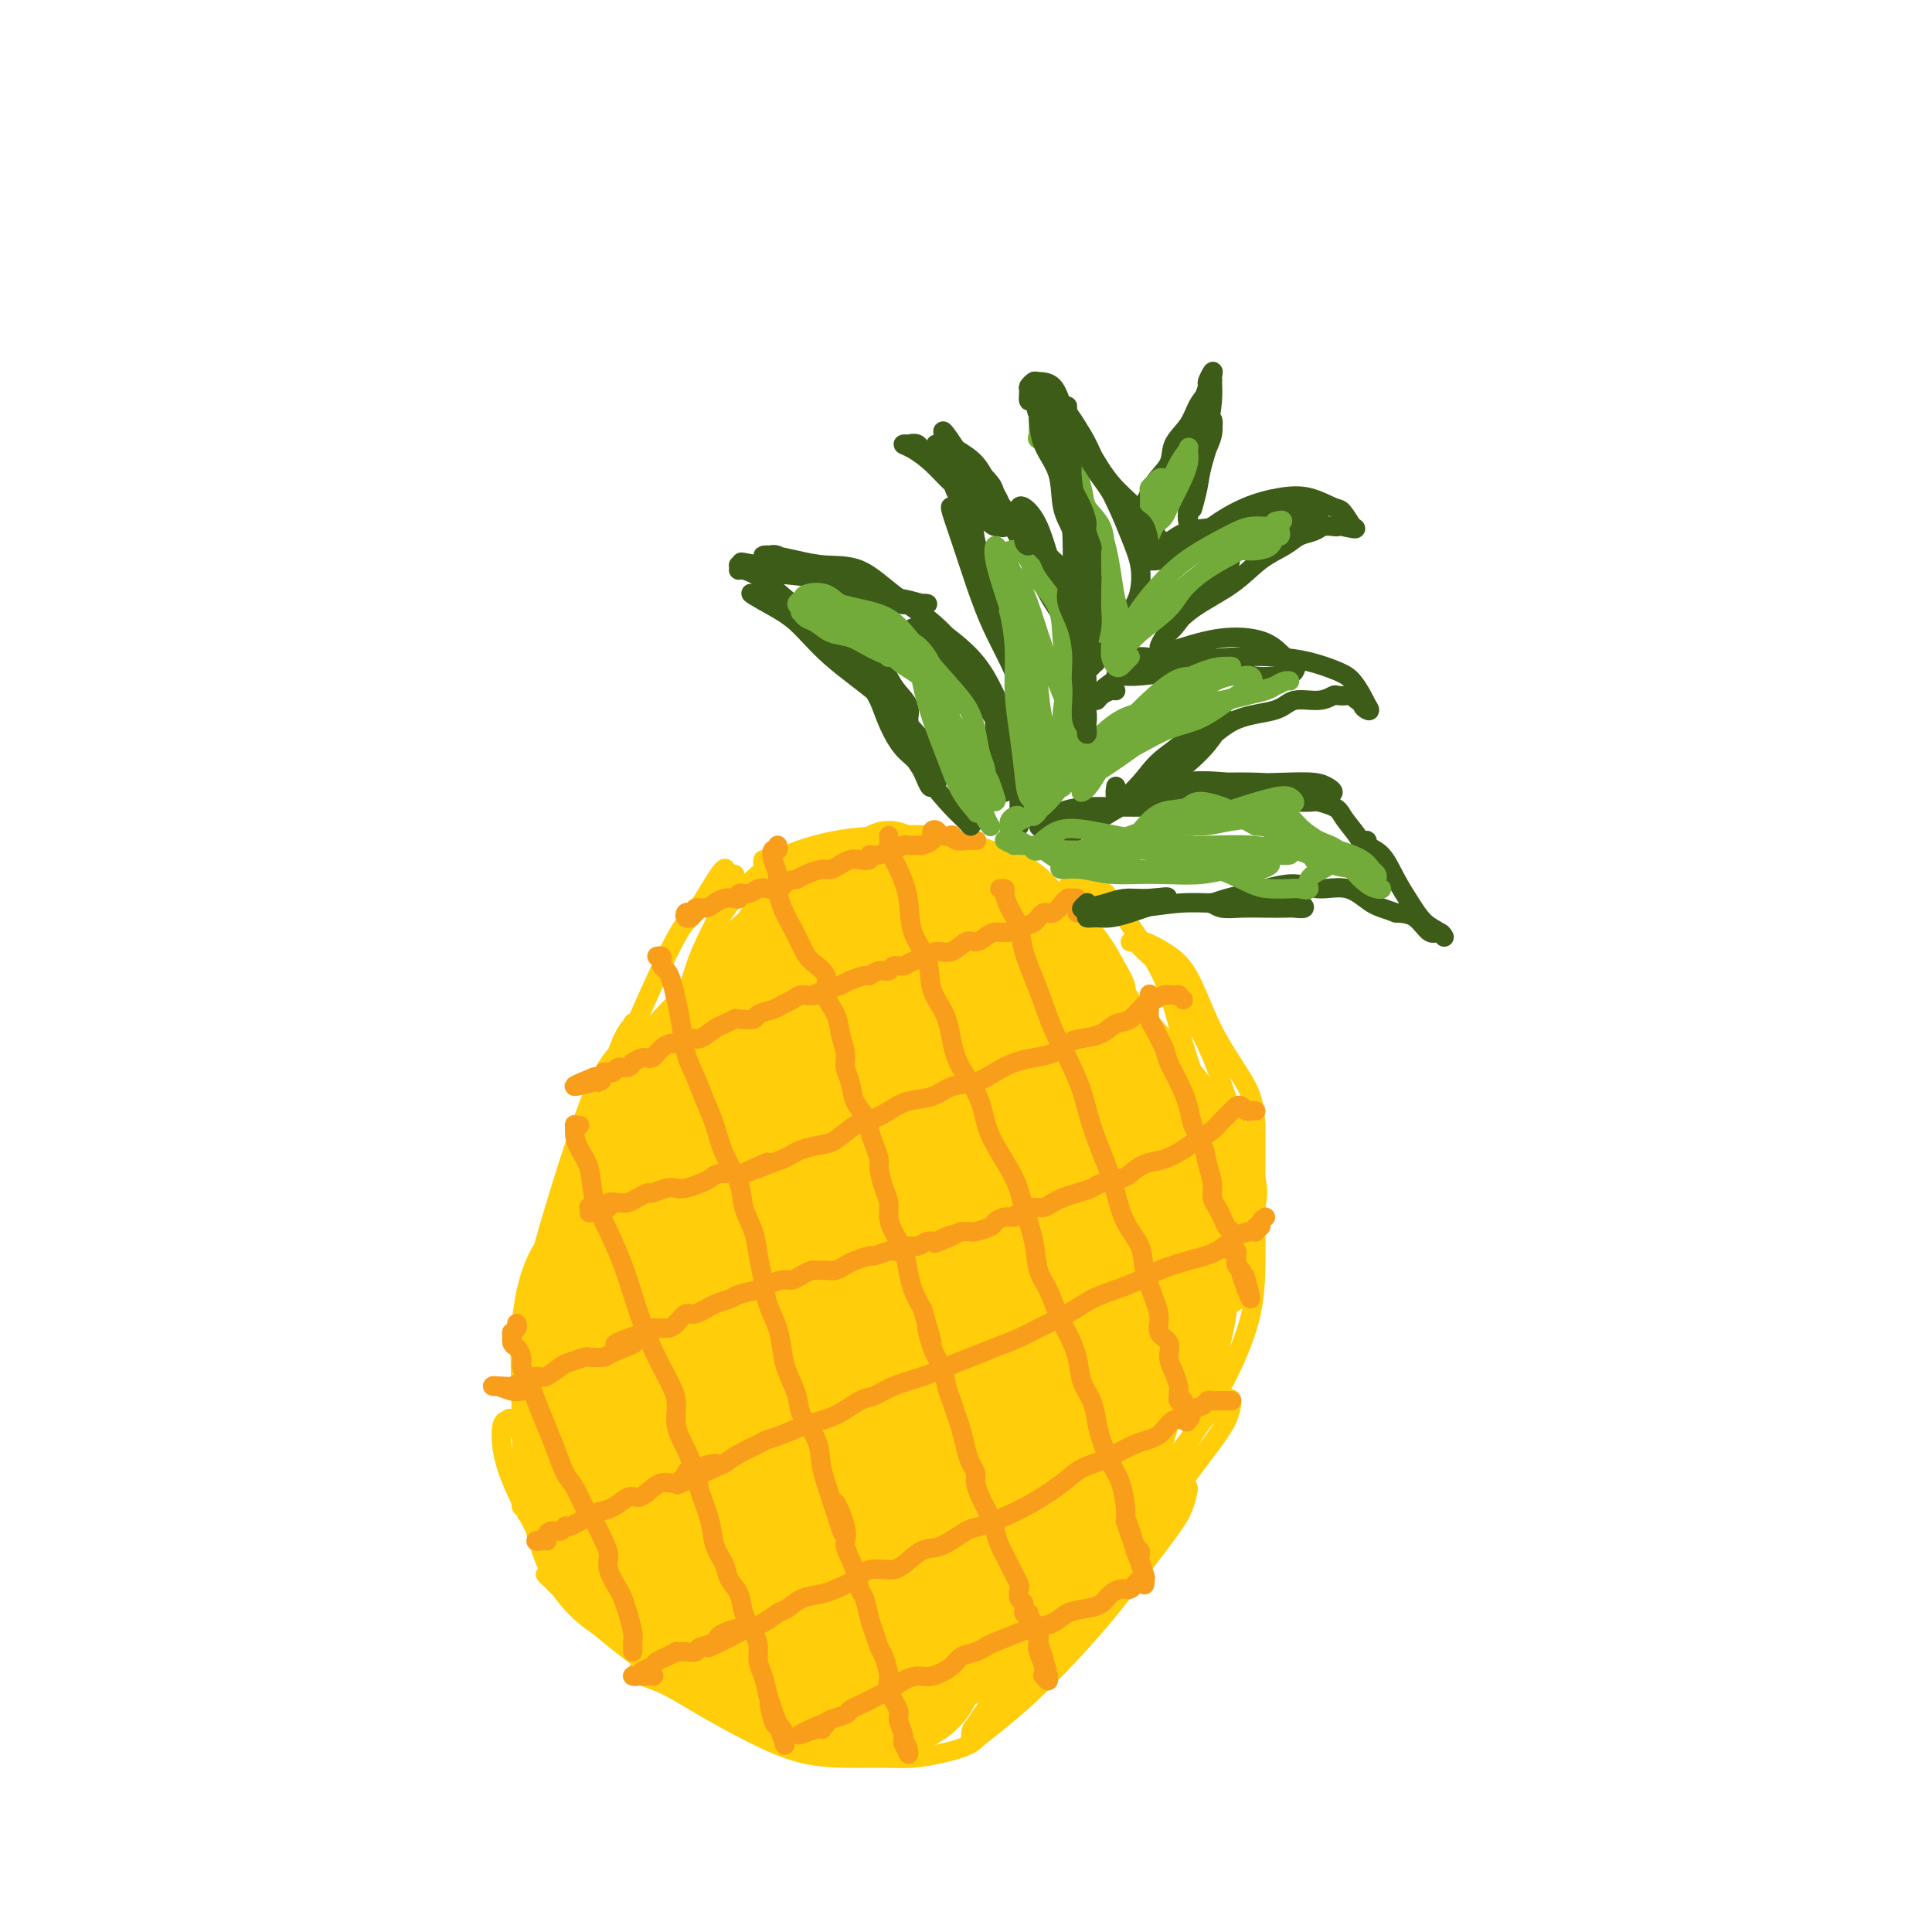 <svg viewBox='0 0 400 400' version='1.1' xmlns='http://www.w3.org/2000/svg' xmlns:xlink='http://www.w3.org/1999/xlink'><g fill='none' stroke='#FFCD0A' stroke-width='4' stroke-linecap='round' stroke-linejoin='round'><path d='M166,185c0.008,-0.473 0.016,-0.946 0,-1c-0.016,-0.054 -0.055,0.312 0,0c0.055,-0.312 0.206,-1.301 1,-2c0.794,-0.699 2.232,-1.106 4,-2c1.768,-0.894 3.868,-2.273 6,-3c2.132,-0.727 4.297,-0.803 7,-1c2.703,-0.197 5.945,-0.516 9,0c3.055,0.516 5.922,1.867 9,3c3.078,1.133 6.367,2.048 9,3c2.633,0.952 4.612,1.939 6,3c1.388,1.061 2.186,2.194 3,3c0.814,0.806 1.643,1.286 2,2c0.357,0.714 0.240,1.663 0,2c-0.240,0.337 -0.605,0.061 -1,0c-0.395,-0.061 -0.821,0.093 -1,0c-0.179,-0.093 -0.111,-0.433 -1,-1c-0.889,-0.567 -2.734,-1.362 -4,-2c-1.266,-0.638 -1.954,-1.120 -3,-2c-1.046,-0.880 -2.452,-2.159 -4,-3c-1.548,-0.841 -3.239,-1.245 -5,-2c-1.761,-0.755 -3.593,-1.863 -6,-3c-2.407,-1.137 -5.390,-2.305 -8,-3c-2.610,-0.695 -4.848,-0.918 -7,-1c-2.152,-0.082 -4.218,-0.022 -6,0c-1.782,0.022 -3.281,0.006 -4,0c-0.719,-0.006 -0.660,-0.002 -1,0c-0.340,0.002 -1.081,0.000 -1,0c0.081,-0.000 0.983,-0.000 2,0c1.017,0.000 2.148,0.000 4,0c1.852,-0.000 4.426,-0.000 7,0'/><path d='M183,175c3.028,-0.198 5.097,-0.693 8,0c2.903,0.693 6.640,2.576 11,4c4.360,1.424 9.344,2.391 13,4c3.656,1.609 5.984,3.859 8,6c2.016,2.141 3.719,4.172 5,6c1.281,1.828 2.142,3.453 3,5c0.858,1.547 1.715,3.016 2,4c0.285,0.984 -0.003,1.481 0,2c0.003,0.519 0.296,1.059 0,1c-0.296,-0.059 -1.180,-0.716 -2,-1c-0.820,-0.284 -1.577,-0.196 -2,-1c-0.423,-0.804 -0.513,-2.500 -1,-4c-0.487,-1.500 -1.373,-2.803 -2,-4c-0.627,-1.197 -0.997,-2.288 -2,-4c-1.003,-1.712 -2.641,-4.046 -4,-6c-1.359,-1.954 -2.439,-3.529 -4,-5c-1.561,-1.471 -3.602,-2.837 -6,-4c-2.398,-1.163 -5.151,-2.121 -8,-3c-2.849,-0.879 -5.794,-1.678 -9,-2c-3.206,-0.322 -6.675,-0.167 -10,0c-3.325,0.167 -6.508,0.348 -10,1c-3.492,0.652 -7.292,1.777 -10,3c-2.708,1.223 -4.323,2.543 -6,4c-1.677,1.457 -3.417,3.049 -5,5c-1.583,1.951 -3.010,4.260 -4,6c-0.990,1.740 -1.544,2.910 -2,4c-0.456,1.090 -0.815,2.101 -1,3c-0.185,0.899 -0.196,1.685 0,2c0.196,0.315 0.598,0.157 1,0'/><path d='M146,201c-0.789,2.451 0.239,1.078 1,0c0.761,-1.078 1.255,-1.863 2,-3c0.745,-1.137 1.741,-2.627 3,-4c1.259,-1.373 2.781,-2.630 4,-4c1.219,-1.370 2.137,-2.853 3,-4c0.863,-1.147 1.672,-1.958 3,-3c1.328,-1.042 3.173,-2.315 4,-3c0.827,-0.685 0.634,-0.782 1,-1c0.366,-0.218 1.292,-0.559 2,-1c0.708,-0.441 1.200,-0.984 1,-1c-0.200,-0.016 -1.092,0.495 -2,1c-0.908,0.505 -1.832,1.005 -3,2c-1.168,0.995 -2.580,2.485 -4,4c-1.420,1.515 -2.847,3.054 -5,5c-2.153,1.946 -5.033,4.300 -8,8c-2.967,3.700 -6.023,8.745 -9,14c-2.977,5.255 -5.877,10.721 -8,16c-2.123,5.279 -3.469,10.371 -5,14c-1.531,3.629 -3.245,5.795 -4,7c-0.755,1.205 -0.549,1.450 0,1c0.549,-0.450 1.441,-1.593 2,-3c0.559,-1.407 0.785,-3.077 2,-5c1.215,-1.923 3.420,-4.101 5,-7c1.580,-2.899 2.535,-6.521 4,-10c1.465,-3.479 3.440,-6.816 5,-11c1.560,-4.184 2.707,-9.217 4,-13c1.293,-3.783 2.733,-6.318 4,-9c1.267,-2.682 2.360,-5.513 3,-7c0.640,-1.487 0.826,-1.631 1,-2c0.174,-0.369 0.335,-0.963 0,-1c-0.335,-0.037 -1.168,0.481 -2,1'/><path d='M150,182c1.081,-4.692 -1.218,-0.921 -3,2c-1.782,2.921 -3.049,4.993 -4,6c-0.951,1.007 -1.586,0.947 -5,8c-3.414,7.053 -9.608,21.217 -13,30c-3.392,8.783 -3.980,12.186 -5,16c-1.020,3.814 -2.470,8.040 -3,11c-0.530,2.960 -0.141,4.654 0,6c0.141,1.346 0.034,2.345 0,3c-0.034,0.655 0.006,0.965 0,1c-0.006,0.035 -0.060,-0.206 0,-1c0.060,-0.794 0.232,-2.141 1,-5c0.768,-2.859 2.133,-7.228 3,-11c0.867,-3.772 1.237,-6.945 2,-11c0.763,-4.055 1.921,-8.992 3,-13c1.079,-4.008 2.081,-7.088 3,-9c0.919,-1.912 1.754,-2.655 2,-3c0.246,-0.345 -0.099,-0.292 0,0c0.099,0.292 0.642,0.822 0,2c-0.642,1.178 -2.468,3.003 -4,5c-1.532,1.997 -2.768,4.168 -4,7c-1.232,2.832 -2.460,6.327 -4,11c-1.540,4.673 -3.394,10.524 -5,16c-1.606,5.476 -2.966,10.577 -4,16c-1.034,5.423 -1.742,11.170 -2,16c-0.258,4.830 -0.065,8.745 0,12c0.065,3.255 0.004,5.850 0,8c-0.004,2.150 0.051,3.855 0,5c-0.051,1.145 -0.206,1.731 0,2c0.206,0.269 0.773,0.220 1,0c0.227,-0.220 0.113,-0.610 0,-1'/><path d='M109,311c-0.086,5.847 0.198,-0.535 0,-4c-0.198,-3.465 -0.880,-4.014 -1,-5c-0.120,-0.986 0.320,-2.409 0,-4c-0.320,-1.591 -1.401,-3.351 -2,-4c-0.599,-0.649 -0.715,-0.188 -1,0c-0.285,0.188 -0.738,0.104 -1,1c-0.262,0.896 -0.334,2.773 0,5c0.334,2.227 1.073,4.804 3,9c1.927,4.196 5.041,10.009 8,15c2.959,4.991 5.761,9.158 9,12c3.239,2.842 6.914,4.358 10,6c3.086,1.642 5.582,3.409 8,5c2.418,1.591 4.757,3.006 7,4c2.243,0.994 4.391,1.568 6,2c1.609,0.432 2.678,0.721 3,1c0.322,0.279 -0.102,0.547 -1,0c-0.898,-0.547 -2.271,-1.908 -4,-3c-1.729,-1.092 -3.814,-1.914 -6,-3c-2.186,-1.086 -4.472,-2.437 -7,-4c-2.528,-1.563 -5.296,-3.339 -8,-5c-2.704,-1.661 -5.344,-3.208 -8,-5c-2.656,-1.792 -5.328,-3.828 -7,-5c-1.672,-1.172 -2.342,-1.478 -3,-2c-0.658,-0.522 -1.303,-1.259 -1,-1c0.303,0.259 1.554,1.514 3,3c1.446,1.486 3.089,3.202 5,5c1.911,1.798 4.091,3.676 7,6c2.909,2.324 6.545,5.092 10,7c3.455,1.908 6.727,2.954 10,4'/><path d='M148,351c5.012,2.032 7.542,1.613 10,2c2.458,0.387 4.846,1.580 7,2c2.154,0.420 4.076,0.068 6,0c1.924,-0.068 3.849,0.147 5,0c1.151,-0.147 1.526,-0.655 2,-1c0.474,-0.345 1.046,-0.525 1,-1c-0.046,-0.475 -0.710,-1.245 -2,-2c-1.290,-0.755 -3.205,-1.494 -5,-2c-1.795,-0.506 -3.471,-0.777 -6,-1c-2.529,-0.223 -5.911,-0.396 -9,-1c-3.089,-0.604 -5.885,-1.637 -9,-2c-3.115,-0.363 -6.547,-0.054 -9,0c-2.453,0.054 -3.926,-0.147 -5,0c-1.074,0.147 -1.751,0.643 -2,1c-0.249,0.357 -0.072,0.575 1,1c1.072,0.425 3.039,1.056 5,2c1.961,0.944 3.916,2.200 7,4c3.084,1.800 7.296,4.143 11,6c3.704,1.857 6.901,3.227 10,4c3.099,0.773 6.101,0.948 9,1c2.899,0.052 5.697,-0.021 8,0c2.303,0.021 4.112,0.134 6,0c1.888,-0.134 3.854,-0.516 6,-1c2.146,-0.484 4.470,-1.072 6,-2c1.530,-0.928 2.264,-2.198 3,-3c0.736,-0.802 1.473,-1.138 2,-2c0.527,-0.862 0.843,-2.250 1,-3c0.157,-0.750 0.156,-0.861 0,-1c-0.156,-0.139 -0.465,-0.307 -1,0c-0.535,0.307 -1.296,1.088 -2,2c-0.704,0.912 -1.352,1.956 -2,3'/><path d='M202,357c-0.995,1.019 -0.982,1.567 -1,2c-0.018,0.433 -0.066,0.752 0,1c0.066,0.248 0.245,0.425 1,0c0.755,-0.425 2.086,-1.454 4,-3c1.914,-1.546 4.410,-3.610 7,-6c2.590,-2.390 5.275,-5.106 8,-8c2.725,-2.894 5.492,-5.966 8,-9c2.508,-3.034 4.759,-6.032 7,-9c2.241,-2.968 4.472,-5.907 6,-8c1.528,-2.093 2.354,-3.340 3,-5c0.646,-1.660 1.110,-3.733 1,-4c-0.110,-0.267 -0.796,1.272 -2,3c-1.204,1.728 -2.925,3.645 -5,6c-2.075,2.355 -4.504,5.148 -7,8c-2.496,2.852 -5.060,5.761 -8,9c-2.940,3.239 -6.255,6.806 -9,10c-2.745,3.194 -4.918,6.016 -6,7c-1.082,0.984 -1.073,0.131 -1,0c0.073,-0.131 0.210,0.459 1,0c0.790,-0.459 2.233,-1.968 4,-4c1.767,-2.032 3.858,-4.586 6,-7c2.142,-2.414 4.335,-4.686 7,-8c2.665,-3.314 5.800,-7.670 9,-12c3.200,-4.330 6.463,-8.636 9,-12c2.537,-3.364 4.346,-5.787 6,-8c1.654,-2.213 3.153,-4.214 4,-6c0.847,-1.786 1.041,-3.355 1,-4c-0.041,-0.645 -0.319,-0.366 -1,0c-0.681,0.366 -1.766,0.819 -3,2c-1.234,1.181 -2.617,3.091 -4,5'/><path d='M247,297c-2.049,2.235 -3.171,4.322 -5,7c-1.829,2.678 -4.364,5.947 -7,9c-2.636,3.053 -5.374,5.891 -7,8c-1.626,2.109 -2.139,3.490 -2,4c0.139,0.510 0.930,0.150 2,-1c1.070,-1.150 2.417,-3.090 4,-5c1.583,-1.910 3.401,-3.791 5,-6c1.599,-2.209 2.978,-4.745 5,-8c2.022,-3.255 4.685,-7.228 7,-11c2.315,-3.772 4.281,-7.344 6,-11c1.719,-3.656 3.193,-7.396 4,-11c0.807,-3.604 0.949,-7.073 1,-10c0.051,-2.927 0.011,-5.313 0,-8c-0.011,-2.687 0.005,-5.674 0,-7c-0.005,-1.326 -0.033,-0.991 0,-1c0.033,-0.009 0.126,-0.362 0,0c-0.126,0.362 -0.470,1.438 -1,3c-0.530,1.562 -1.245,3.608 -2,6c-0.755,2.392 -1.551,5.128 -2,8c-0.449,2.872 -0.552,5.878 -1,9c-0.448,3.122 -1.242,6.359 -2,9c-0.758,2.641 -1.482,4.688 -2,6c-0.518,1.312 -0.831,1.891 -1,2c-0.169,0.109 -0.196,-0.252 0,-1c0.196,-0.748 0.613,-1.885 1,-3c0.387,-1.115 0.745,-2.210 1,-4c0.255,-1.790 0.408,-4.275 1,-7c0.592,-2.725 1.623,-5.689 3,-9c1.377,-3.311 3.102,-6.968 4,-11c0.898,-4.032 0.971,-8.438 1,-12c0.029,-3.562 0.015,-6.281 0,-9'/><path d='M260,233c-0.224,-5.066 -1.285,-7.232 -3,-10c-1.715,-2.768 -4.084,-6.139 -6,-10c-1.916,-3.861 -3.380,-8.211 -5,-11c-1.620,-2.789 -3.398,-4.016 -5,-5c-1.602,-0.984 -3.029,-1.724 -4,-2c-0.971,-0.276 -1.488,-0.088 -2,0c-0.512,0.088 -1.020,0.078 -1,0c0.020,-0.078 0.566,-0.223 1,0c0.434,0.223 0.754,0.813 2,2c1.246,1.187 3.417,2.970 5,5c1.583,2.030 2.579,4.305 4,7c1.421,2.695 3.269,5.808 5,10c1.731,4.192 3.347,9.463 5,14c1.653,4.537 3.344,8.339 4,11c0.656,2.661 0.276,4.180 0,6c-0.276,1.820 -0.448,3.940 -1,5c-0.552,1.060 -1.483,1.059 -2,1c-0.517,-0.059 -0.620,-0.176 -1,-1c-0.380,-0.824 -1.037,-2.356 -2,-5c-0.963,-2.644 -2.233,-6.402 -3,-10c-0.767,-3.598 -1.030,-7.037 -2,-11c-0.970,-3.963 -2.647,-8.448 -4,-13c-1.353,-4.552 -2.382,-9.169 -4,-13c-1.618,-3.831 -3.825,-6.877 -6,-10c-2.175,-3.123 -4.319,-6.322 -6,-8c-1.681,-1.678 -2.898,-1.833 -4,-2c-1.102,-0.167 -2.088,-0.346 -3,0c-0.912,0.346 -1.750,1.216 -2,2c-0.250,0.784 0.086,1.480 0,2c-0.086,0.520 -0.596,0.863 0,2c0.596,1.137 2.298,3.069 4,5'/><path d='M224,194c1.846,1.952 4.459,4.333 7,8c2.541,3.667 5.008,8.619 8,13c2.992,4.381 6.509,8.190 9,11c2.491,2.810 3.957,4.622 5,6c1.043,1.378 1.663,2.321 2,3c0.337,0.679 0.392,1.095 0,2c-0.392,0.905 -1.229,2.298 -2,3c-0.771,0.702 -1.475,0.714 -2,0c-0.525,-0.714 -0.872,-2.154 -1,-4c-0.128,-1.846 -0.037,-4.099 0,-5c0.037,-0.901 0.018,-0.451 0,0'/></g>
<g fill='none' stroke='#FFCD0A' stroke-width='20' stroke-linecap='round' stroke-linejoin='round'><path d='M191,239c-0.955,-0.666 -1.911,-1.332 -3,-2c-1.089,-0.668 -2.313,-1.338 -3,-2c-0.687,-0.662 -0.837,-1.317 -1,-2c-0.163,-0.683 -0.340,-1.396 -1,-2c-0.660,-0.604 -1.802,-1.100 -3,-1c-1.198,0.100 -2.451,0.795 -4,3c-1.549,2.205 -3.395,5.919 -6,11c-2.605,5.081 -5.968,11.529 -8,19c-2.032,7.471 -2.734,15.965 -3,22c-0.266,6.035 -0.095,9.611 1,12c1.095,2.389 3.113,3.590 6,4c2.887,0.410 6.642,0.028 10,-1c3.358,-1.028 6.319,-2.701 9,-6c2.681,-3.299 5.083,-8.224 7,-13c1.917,-4.776 3.348,-9.405 4,-15c0.652,-5.595 0.525,-12.158 0,-18c-0.525,-5.842 -1.448,-10.962 -3,-16c-1.552,-5.038 -3.733,-9.993 -6,-14c-2.267,-4.007 -4.618,-7.066 -7,-9c-2.382,-1.934 -4.793,-2.745 -8,-1c-3.207,1.745 -7.211,6.044 -10,13c-2.789,6.956 -4.364,16.570 -6,28c-1.636,11.430 -3.334,24.677 -3,35c0.334,10.323 2.700,17.722 5,22c2.300,4.278 4.535,5.436 8,6c3.465,0.564 8.159,0.533 12,-1c3.841,-1.533 6.827,-4.568 10,-8c3.173,-3.432 6.531,-7.260 9,-13c2.469,-5.740 4.049,-13.392 5,-21c0.951,-7.608 1.272,-15.174 1,-22c-0.272,-6.826 -1.136,-12.913 -2,-19'/><path d='M201,228c-1.121,-9.392 -3.422,-12.372 -6,-16c-2.578,-3.628 -5.433,-7.904 -8,-10c-2.567,-2.096 -4.845,-2.013 -8,0c-3.155,2.013 -7.186,5.954 -11,12c-3.814,6.046 -7.409,14.196 -10,23c-2.591,8.804 -4.177,18.261 -5,27c-0.823,8.739 -0.883,16.759 0,21c0.883,4.241 2.707,4.702 5,5c2.293,0.298 5.054,0.434 8,-1c2.946,-1.434 6.079,-4.436 9,-8c2.921,-3.564 5.632,-7.688 8,-13c2.368,-5.312 4.393,-11.810 6,-19c1.607,-7.190 2.798,-15.072 3,-22c0.202,-6.928 -0.583,-12.904 -2,-18c-1.417,-5.096 -3.465,-9.313 -5,-12c-1.535,-2.687 -2.558,-3.845 -5,-3c-2.442,0.845 -6.303,3.692 -10,8c-3.697,4.308 -7.231,10.078 -11,17c-3.769,6.922 -7.771,14.997 -11,24c-3.229,9.003 -5.683,18.933 -7,25c-1.317,6.067 -1.498,8.269 -1,9c0.498,0.731 1.676,-0.009 4,-1c2.324,-0.991 5.796,-2.233 9,-5c3.204,-2.767 6.140,-7.060 9,-12c2.860,-4.940 5.642,-10.526 8,-17c2.358,-6.474 4.291,-13.836 6,-21c1.709,-7.164 3.193,-14.130 4,-19c0.807,-4.870 0.938,-7.646 0,-9c-0.938,-1.354 -2.945,-1.288 -5,0c-2.055,1.288 -4.159,3.796 -7,7c-2.841,3.204 -6.421,7.102 -10,11'/><path d='M158,211c-4.471,6.062 -7.147,12.218 -11,20c-3.853,7.782 -8.881,17.190 -12,24c-3.119,6.810 -4.327,11.023 -5,13c-0.673,1.977 -0.811,1.719 0,1c0.811,-0.719 2.571,-1.900 5,-4c2.429,-2.100 5.527,-5.121 8,-9c2.473,-3.879 4.322,-8.618 7,-14c2.678,-5.382 6.186,-11.409 9,-19c2.814,-7.591 4.933,-16.745 7,-23c2.067,-6.255 4.083,-9.609 5,-12c0.917,-2.391 0.737,-3.819 0,-4c-0.737,-0.181 -2.029,0.887 -4,3c-1.971,2.113 -4.619,5.273 -7,10c-2.381,4.727 -4.493,11.020 -8,18c-3.507,6.980 -8.408,14.647 -12,22c-3.592,7.353 -5.876,14.391 -8,19c-2.124,4.609 -4.090,6.788 -4,7c0.090,0.212 2.234,-1.543 4,-4c1.766,-2.457 3.153,-5.615 5,-9c1.847,-3.385 4.155,-6.998 6,-11c1.845,-4.002 3.229,-8.394 5,-13c1.771,-4.606 3.931,-9.425 5,-13c1.069,-3.575 1.049,-5.904 1,-7c-0.049,-1.096 -0.127,-0.959 -1,0c-0.873,0.959 -2.543,2.739 -5,5c-2.457,2.261 -5.703,5.004 -8,9c-2.297,3.996 -3.647,9.246 -6,16c-2.353,6.754 -5.711,15.011 -8,23c-2.289,7.989 -3.511,15.711 -4,21c-0.489,5.289 -0.244,8.144 0,11'/><path d='M122,291c-0.124,5.985 1.568,4.948 3,5c1.432,0.052 2.606,1.192 4,2c1.394,0.808 3.010,1.283 4,1c0.990,-0.283 1.355,-1.324 2,-3c0.645,-1.676 1.571,-3.985 2,-7c0.429,-3.015 0.362,-6.734 0,-10c-0.362,-3.266 -1.018,-6.078 -2,-9c-0.982,-2.922 -2.288,-5.954 -4,-8c-1.712,-2.046 -3.828,-3.105 -6,-3c-2.172,0.105 -4.401,1.373 -6,4c-1.599,2.627 -2.569,6.611 -3,11c-0.431,4.389 -0.321,9.182 0,16c0.321,6.818 0.855,15.661 2,22c1.145,6.339 2.902,10.173 5,13c2.098,2.827 4.538,4.648 7,6c2.462,1.352 4.946,2.234 7,2c2.054,-0.234 3.679,-1.584 5,-3c1.321,-1.416 2.338,-2.896 3,-5c0.662,-2.104 0.968,-4.831 1,-8c0.032,-3.169 -0.210,-6.780 -1,-10c-0.790,-3.220 -2.128,-6.050 -4,-9c-1.872,-2.950 -4.278,-6.021 -7,-8c-2.722,-1.979 -5.761,-2.866 -8,-3c-2.239,-0.134 -3.680,0.484 -5,2c-1.320,1.516 -2.519,3.929 -3,7c-0.481,3.071 -0.244,6.799 1,11c1.244,4.201 3.493,8.874 6,13c2.507,4.126 5.270,7.704 8,10c2.730,2.296 5.427,3.311 8,4c2.573,0.689 5.021,1.054 7,1c1.979,-0.054 3.490,-0.527 5,-1'/><path d='M153,334c3.671,-0.019 2.848,-2.068 3,-4c0.152,-1.932 1.281,-3.748 1,-6c-0.281,-2.252 -1.970,-4.939 -4,-8c-2.030,-3.061 -4.400,-6.495 -7,-10c-2.600,-3.505 -5.429,-7.081 -8,-10c-2.571,-2.919 -4.886,-5.183 -7,-6c-2.114,-0.817 -4.029,-0.189 -5,1c-0.971,1.189 -0.998,2.938 0,7c0.998,4.062 3.021,10.438 6,17c2.979,6.562 6.913,13.311 11,19c4.087,5.689 8.327,10.317 12,13c3.673,2.683 6.779,3.422 10,4c3.221,0.578 6.557,0.995 9,1c2.443,0.005 3.992,-0.401 5,-2c1.008,-1.599 1.475,-4.390 1,-7c-0.475,-2.610 -1.892,-5.040 -4,-8c-2.108,-2.960 -4.906,-6.449 -8,-10c-3.094,-3.551 -6.483,-7.163 -10,-11c-3.517,-3.837 -7.163,-7.899 -10,-10c-2.837,-2.101 -4.867,-2.243 -6,-2c-1.133,0.243 -1.369,0.870 -1,3c0.369,2.130 1.345,5.764 3,10c1.655,4.236 3.990,9.075 7,14c3.010,4.925 6.694,9.935 11,14c4.306,4.065 9.235,7.183 13,9c3.765,1.817 6.368,2.332 9,2c2.632,-0.332 5.294,-1.512 7,-3c1.706,-1.488 2.457,-3.286 3,-6c0.543,-2.714 0.877,-6.346 0,-10c-0.877,-3.654 -2.965,-7.330 -6,-12c-3.035,-4.670 -7.018,-10.335 -11,-16'/><path d='M177,307c-4.622,-6.258 -7.676,-7.904 -11,-10c-3.324,-2.096 -6.919,-4.642 -10,-5c-3.081,-0.358 -5.649,1.473 -7,4c-1.351,2.527 -1.487,5.752 -1,10c0.487,4.248 1.595,9.520 4,15c2.405,5.480 6.107,11.169 10,15c3.893,3.831 7.979,5.805 12,7c4.021,1.195 7.978,1.612 12,1c4.022,-0.612 8.110,-2.254 11,-4c2.890,-1.746 4.584,-3.595 6,-6c1.416,-2.405 2.554,-5.365 3,-9c0.446,-3.635 0.199,-7.944 -1,-13c-1.199,-5.056 -3.351,-10.860 -6,-16c-2.649,-5.140 -5.795,-9.617 -9,-13c-3.205,-3.383 -6.467,-5.671 -9,-6c-2.533,-0.329 -4.335,1.302 -6,4c-1.665,2.698 -3.191,6.464 -4,12c-0.809,5.536 -0.901,12.844 0,19c0.901,6.156 2.794,11.162 5,15c2.206,3.838 4.724,6.508 8,8c3.276,1.492 7.309,1.808 11,1c3.691,-0.808 7.039,-2.738 10,-5c2.961,-2.262 5.534,-4.854 8,-8c2.466,-3.146 4.826,-6.846 6,-11c1.174,-4.154 1.163,-8.763 1,-14c-0.163,-5.237 -0.477,-11.100 -2,-16c-1.523,-4.900 -4.253,-8.835 -7,-12c-2.747,-3.165 -5.509,-5.560 -8,-6c-2.491,-0.440 -4.709,1.074 -7,4c-2.291,2.926 -4.655,7.265 -6,13c-1.345,5.735 -1.673,12.868 -2,20'/><path d='M188,301c0.330,6.869 2.156,14.042 4,19c1.844,4.958 3.708,7.699 6,9c2.292,1.301 5.014,1.160 8,1c2.986,-0.160 6.235,-0.339 9,-2c2.765,-1.661 5.044,-4.805 7,-8c1.956,-3.195 3.589,-6.442 5,-11c1.411,-4.558 2.602,-10.427 3,-17c0.398,-6.573 0.004,-13.851 -1,-20c-1.004,-6.149 -2.619,-11.168 -4,-15c-1.381,-3.832 -2.528,-6.476 -4,-8c-1.472,-1.524 -3.270,-1.926 -5,-1c-1.730,0.926 -3.392,3.182 -5,7c-1.608,3.818 -3.160,9.197 -5,16c-1.840,6.803 -3.966,15.029 -5,24c-1.034,8.971 -0.974,18.687 -1,25c-0.026,6.313 -0.138,9.224 1,11c1.138,1.776 3.527,2.416 6,2c2.473,-0.416 5.030,-1.887 8,-4c2.970,-2.113 6.354,-4.869 9,-9c2.646,-4.131 4.553,-9.636 6,-15c1.447,-5.364 2.433,-10.588 3,-16c0.567,-5.412 0.714,-11.012 0,-14c-0.714,-2.988 -2.288,-3.365 -4,-3c-1.712,0.365 -3.562,1.472 -6,4c-2.438,2.528 -5.465,6.477 -9,11c-3.535,4.523 -7.577,9.618 -11,16c-3.423,6.382 -6.227,14.050 -9,21c-2.773,6.950 -5.517,13.183 -7,17c-1.483,3.817 -1.707,5.220 -1,6c0.707,0.780 2.345,0.937 5,0c2.655,-0.937 6.328,-2.969 10,-5'/><path d='M201,342c4.044,-2.236 6.654,-5.326 10,-9c3.346,-3.674 7.426,-7.931 11,-13c3.574,-5.069 6.641,-10.951 9,-17c2.359,-6.049 4.011,-12.266 5,-18c0.989,-5.734 1.316,-10.984 1,-16c-0.316,-5.016 -1.275,-9.797 -3,-14c-1.725,-4.203 -4.215,-7.828 -6,-11c-1.785,-3.172 -2.864,-5.889 -4,-8c-1.136,-2.111 -2.329,-3.614 -4,-4c-1.671,-0.386 -3.820,0.347 -5,2c-1.180,1.653 -1.391,4.227 -2,8c-0.609,3.773 -1.616,8.744 -1,14c0.616,5.256 2.854,10.798 5,16c2.146,5.202 4.198,10.066 7,13c2.802,2.934 6.354,3.938 9,4c2.646,0.062 4.386,-0.820 6,-2c1.614,-1.180 3.101,-2.659 4,-5c0.899,-2.341 1.211,-5.544 1,-9c-0.211,-3.456 -0.944,-7.165 -2,-12c-1.056,-4.835 -2.434,-10.794 -5,-17c-2.566,-6.206 -6.320,-12.658 -9,-18c-2.680,-5.342 -4.285,-9.574 -6,-12c-1.715,-2.426 -3.541,-3.044 -5,-3c-1.459,0.044 -2.551,0.752 -3,2c-0.449,1.248 -0.253,3.037 0,6c0.253,2.963 0.565,7.099 2,11c1.435,3.901 3.992,7.567 7,12c3.008,4.433 6.466,9.631 10,13c3.534,3.369 7.144,4.907 10,6c2.856,1.093 4.959,1.741 6,2c1.041,0.259 1.021,0.130 1,0'/><path d='M250,263c2.417,0.713 -0.042,-1.504 -2,-4c-1.958,-2.496 -3.415,-5.271 -5,-9c-1.585,-3.729 -3.300,-8.413 -6,-13c-2.700,-4.587 -6.387,-9.078 -10,-14c-3.613,-4.922 -7.154,-10.276 -10,-14c-2.846,-3.724 -4.997,-5.819 -7,-7c-2.003,-1.181 -3.857,-1.447 -5,-2c-1.143,-0.553 -1.576,-1.392 -2,-2c-0.424,-0.608 -0.841,-0.985 -1,-1c-0.159,-0.015 -0.062,0.333 0,0c0.062,-0.333 0.087,-1.347 0,-2c-0.087,-0.653 -0.288,-0.945 0,-1c0.288,-0.055 1.065,0.128 2,0c0.935,-0.128 2.028,-0.566 4,0c1.972,0.566 4.823,2.138 8,5c3.177,2.862 6.681,7.015 11,12c4.319,4.985 9.452,10.802 13,15c3.548,4.198 5.511,6.776 7,9c1.489,2.224 2.505,4.092 3,6c0.495,1.908 0.467,3.854 0,5c-0.467,1.146 -1.375,1.490 -2,2c-0.625,0.510 -0.966,1.186 -2,1c-1.034,-0.186 -2.762,-1.232 -4,-3c-1.238,-1.768 -1.988,-4.257 -3,-7c-1.012,-2.743 -2.286,-5.739 -4,-9c-1.714,-3.261 -3.867,-6.786 -6,-11c-2.133,-4.214 -4.246,-9.118 -6,-13c-1.754,-3.882 -3.151,-6.742 -5,-9c-1.849,-2.258 -4.152,-3.916 -7,-5c-2.848,-1.084 -6.242,-1.596 -9,-2c-2.758,-0.404 -4.879,-0.702 -7,-1'/><path d='M195,189c-4.944,-1.291 -5.804,-0.519 -7,0c-1.196,0.519 -2.729,0.786 -4,1c-1.271,0.214 -2.282,0.374 -3,1c-0.718,0.626 -1.145,1.717 -1,2c0.145,0.283 0.862,-0.244 1,-1c0.138,-0.756 -0.301,-1.742 0,-3c0.301,-1.258 1.343,-2.788 2,-4c0.657,-1.212 0.929,-2.105 1,-3c0.071,-0.895 -0.058,-1.792 0,-2c0.058,-0.208 0.303,0.274 0,2c-0.303,1.726 -1.155,4.698 -2,9c-0.845,4.302 -1.684,9.935 -2,18c-0.316,8.065 -0.108,18.563 0,27c0.108,8.437 0.116,14.815 0,19c-0.116,4.185 -0.355,6.179 0,8c0.355,1.821 1.303,3.471 2,4c0.697,0.529 1.143,-0.061 2,-1c0.857,-0.939 2.123,-2.226 3,-5c0.877,-2.774 1.363,-7.035 2,-11c0.637,-3.965 1.425,-7.632 2,-12c0.575,-4.368 0.936,-9.435 1,-15c0.064,-5.565 -0.168,-11.626 -1,-16c-0.832,-4.374 -2.265,-7.059 -4,-8c-1.735,-0.941 -3.771,-0.136 -6,2c-2.229,2.136 -4.649,5.603 -7,11c-2.351,5.397 -4.633,12.722 -6,22c-1.367,9.278 -1.819,20.508 -2,29c-0.181,8.492 -0.090,14.246 0,20'/><path d='M166,283c0.090,8.612 1.314,5.641 3,5c1.686,-0.641 3.835,1.047 6,1c2.165,-0.047 4.345,-1.830 6,-4c1.655,-2.170 2.784,-4.726 4,-7c1.216,-2.274 2.520,-4.266 3,-5c0.480,-0.734 0.137,-0.210 0,0c-0.137,0.210 -0.069,0.105 0,0'/></g>
<g fill='none' stroke='#FFCD0A' stroke-width='4' stroke-linecap='round' stroke-linejoin='round'><path d='M159,180c0.115,-0.460 0.230,-0.921 0,-1c-0.230,-0.079 -0.805,0.223 -1,0c-0.195,-0.223 -0.011,-0.970 0,-1c0.011,-0.030 -0.153,0.658 0,1c0.153,0.342 0.622,0.340 1,1c0.378,0.660 0.667,1.984 1,3c0.333,1.016 0.712,1.726 1,3c0.288,1.274 0.486,3.113 1,5c0.514,1.887 1.344,3.823 2,6c0.656,2.177 1.136,4.594 2,7c0.864,2.406 2.110,4.799 3,7c0.890,2.201 1.422,4.210 2,6c0.578,1.790 1.201,3.362 2,5c0.799,1.638 1.772,3.340 2,5c0.228,1.660 -0.290,3.276 0,5c0.290,1.724 1.387,3.557 2,5c0.613,1.443 0.742,2.497 1,4c0.258,1.503 0.646,3.456 1,5c0.354,1.544 0.673,2.681 1,4c0.327,1.319 0.661,2.821 1,4c0.339,1.179 0.682,2.034 1,3c0.318,0.966 0.610,2.043 1,3c0.390,0.957 0.879,1.793 1,3c0.121,1.207 -0.127,2.784 0,4c0.127,1.216 0.627,2.071 1,3c0.373,0.929 0.619,1.931 1,3c0.381,1.069 0.896,2.204 1,3c0.104,0.796 -0.203,1.253 0,2c0.203,0.747 0.915,1.785 1,2c0.085,0.215 -0.458,-0.392 -1,-1'/><path d='M187,279c2.000,8.667 1.000,4.333 0,0'/></g>
<g fill='none' stroke='#F99E1B' stroke-width='4' stroke-linecap='round' stroke-linejoin='round'><path d='M161,175c0.105,0.464 0.210,0.927 0,1c-0.210,0.073 -0.733,-0.245 -1,0c-0.267,0.245 -0.276,1.054 0,2c0.276,0.946 0.837,2.028 1,3c0.163,0.972 -0.071,1.835 0,3c0.071,1.165 0.448,2.632 1,4c0.552,1.368 1.281,2.638 2,4c0.719,1.362 1.429,2.818 2,4c0.571,1.182 1.003,2.090 2,3c0.997,0.910 2.558,1.822 3,3c0.442,1.178 -0.236,2.622 0,4c0.236,1.378 1.387,2.689 2,4c0.613,1.311 0.688,2.623 1,4c0.312,1.377 0.861,2.819 1,4c0.139,1.181 -0.131,2.101 0,3c0.131,0.899 0.665,1.776 1,3c0.335,1.224 0.472,2.793 1,4c0.528,1.207 1.447,2.051 2,3c0.553,0.949 0.739,2.004 1,3c0.261,0.996 0.596,1.932 1,3c0.404,1.068 0.878,2.267 1,3c0.122,0.733 -0.109,0.999 0,2c0.109,1.001 0.558,2.735 1,4c0.442,1.265 0.878,2.060 1,3c0.122,0.940 -0.070,2.025 0,3c0.070,0.975 0.403,1.838 1,3c0.597,1.162 1.459,2.621 2,4c0.541,1.379 0.761,2.679 1,4c0.239,1.321 0.497,2.663 1,4c0.503,1.337 1.252,2.668 2,4'/><path d='M191,271c3.289,11.388 1.511,5.358 1,4c-0.511,-1.358 0.244,1.957 1,4c0.756,2.043 1.512,2.814 2,4c0.488,1.186 0.708,2.785 1,4c0.292,1.215 0.655,2.044 1,3c0.345,0.956 0.671,2.038 1,3c0.329,0.962 0.662,1.804 1,3c0.338,1.196 0.682,2.747 1,4c0.318,1.253 0.610,2.209 1,3c0.390,0.791 0.878,1.419 1,2c0.122,0.581 -0.121,1.116 0,2c0.121,0.884 0.606,2.119 1,3c0.394,0.881 0.697,1.409 1,2c0.303,0.591 0.606,1.246 1,2c0.394,0.754 0.879,1.605 1,2c0.121,0.395 -0.123,0.332 0,1c0.123,0.668 0.611,2.067 1,3c0.389,0.933 0.679,1.401 1,2c0.321,0.599 0.673,1.331 1,2c0.327,0.669 0.627,1.277 1,2c0.373,0.723 0.817,1.560 1,2c0.183,0.440 0.106,0.481 0,1c-0.106,0.519 -0.240,1.515 0,2c0.240,0.485 0.853,0.457 1,1c0.147,0.543 -0.172,1.656 0,2c0.172,0.344 0.834,-0.081 1,0c0.166,0.081 -0.166,0.668 0,1c0.166,0.332 0.828,0.409 1,1c0.172,0.591 -0.146,1.698 0,2c0.146,0.302 0.756,-0.199 1,0c0.244,0.199 0.122,1.100 0,2'/><path d='M215,340c3.648,11.090 0.767,4.315 0,2c-0.767,-2.315 0.580,-0.171 1,1c0.420,1.171 -0.087,1.368 0,2c0.087,0.632 0.769,1.700 1,2c0.231,0.300 0.010,-0.167 0,0c-0.010,0.167 0.190,0.968 0,1c-0.190,0.032 -0.768,-0.705 -1,-1c-0.232,-0.295 -0.116,-0.147 0,0'/><path d='M136,198c0.416,-0.088 0.832,-0.177 1,0c0.168,0.177 0.086,0.619 0,1c-0.086,0.381 -0.178,0.701 0,1c0.178,0.299 0.624,0.578 1,1c0.376,0.422 0.681,0.986 1,2c0.319,1.014 0.652,2.479 1,4c0.348,1.521 0.713,3.097 1,5c0.287,1.903 0.498,4.131 1,6c0.502,1.869 1.294,3.377 2,5c0.706,1.623 1.326,3.360 2,5c0.674,1.640 1.403,3.183 2,5c0.597,1.817 1.063,3.910 2,6c0.937,2.090 2.345,4.179 3,6c0.655,1.821 0.556,3.375 1,5c0.444,1.625 1.432,3.322 2,5c0.568,1.678 0.716,3.337 1,5c0.284,1.663 0.705,3.328 1,5c0.295,1.672 0.465,3.350 1,5c0.535,1.650 1.437,3.273 2,5c0.563,1.727 0.788,3.560 1,5c0.212,1.440 0.410,2.489 1,4c0.590,1.511 1.573,3.485 2,5c0.427,1.515 0.300,2.571 1,4c0.700,1.429 2.227,3.231 3,5c0.773,1.769 0.792,3.505 1,5c0.208,1.495 0.604,2.747 1,4'/><path d='M171,307c5.738,17.800 2.584,7.799 2,5c-0.584,-2.799 1.402,1.604 2,4c0.598,2.396 -0.190,2.784 0,4c0.190,1.216 1.360,3.259 2,5c0.640,1.741 0.749,3.181 1,4c0.251,0.819 0.644,1.019 1,2c0.356,0.981 0.674,2.745 1,4c0.326,1.255 0.660,2.000 1,3c0.340,1.000 0.687,2.254 1,3c0.313,0.746 0.590,0.986 1,2c0.410,1.014 0.951,2.804 1,4c0.049,1.196 -0.394,1.797 0,3c0.394,1.203 1.626,3.008 2,4c0.374,0.992 -0.110,1.170 0,2c0.110,0.830 0.814,2.313 1,3c0.186,0.687 -0.145,0.578 0,1c0.145,0.422 0.767,1.374 1,2c0.233,0.626 0.076,0.928 0,1c-0.076,0.072 -0.072,-0.084 0,0c0.072,0.084 0.212,0.407 0,0c-0.212,-0.407 -0.775,-1.545 -1,-2c-0.225,-0.455 -0.113,-0.228 0,0'/><path d='M120,233c-0.427,0.042 -0.853,0.085 -1,0c-0.147,-0.085 -0.013,-0.297 0,0c0.013,0.297 -0.093,1.101 0,2c0.093,0.899 0.385,1.891 1,3c0.615,1.109 1.554,2.335 2,4c0.446,1.665 0.399,3.768 1,6c0.601,2.232 1.851,4.594 3,7c1.149,2.406 2.198,4.856 3,7c0.802,2.144 1.358,3.983 2,6c0.642,2.017 1.372,4.212 2,6c0.628,1.788 1.155,3.169 2,5c0.845,1.831 2.009,4.111 3,6c0.991,1.889 1.808,3.388 2,5c0.192,1.612 -0.243,3.336 0,5c0.243,1.664 1.163,3.266 2,5c0.837,1.734 1.590,3.598 2,5c0.410,1.402 0.476,2.343 1,4c0.524,1.657 1.506,4.032 2,6c0.494,1.968 0.498,3.530 1,5c0.502,1.470 1.500,2.848 2,4c0.500,1.152 0.502,2.079 1,3c0.498,0.921 1.492,1.835 2,3c0.508,1.165 0.531,2.579 1,4c0.469,1.421 1.382,2.848 2,4c0.618,1.152 0.939,2.031 1,3c0.061,0.969 -0.137,2.030 0,3c0.137,0.970 0.611,1.849 1,3c0.389,1.151 0.695,2.576 1,4'/><path d='M159,351c6.272,18.825 2.451,6.887 1,3c-1.451,-3.887 -0.533,0.278 0,2c0.533,1.722 0.682,1.002 1,1c0.318,-0.002 0.805,0.714 1,1c0.195,0.286 0.097,0.143 0,0'/><path d='M107,274c0.115,0.294 0.230,0.589 0,1c-0.230,0.411 -0.804,0.939 -1,1c-0.196,0.061 -0.015,-0.345 0,0c0.015,0.345 -0.137,1.441 0,2c0.137,0.559 0.565,0.581 1,1c0.435,0.419 0.879,1.234 1,2c0.121,0.766 -0.081,1.484 0,2c0.081,0.516 0.444,0.831 1,2c0.556,1.169 1.304,3.193 2,5c0.696,1.807 1.341,3.397 2,5c0.659,1.603 1.331,3.218 2,5c0.669,1.782 1.334,3.730 2,5c0.666,1.270 1.331,1.862 2,3c0.669,1.138 1.340,2.820 2,4c0.660,1.180 1.308,1.857 2,3c0.692,1.143 1.428,2.753 2,4c0.572,1.247 0.979,2.132 1,3c0.021,0.868 -0.344,1.721 0,3c0.344,1.279 1.399,2.985 2,4c0.601,1.015 0.750,1.338 1,2c0.250,0.662 0.603,1.662 1,3c0.397,1.338 0.838,3.013 1,4c0.162,0.987 0.043,1.285 0,2c-0.043,0.715 -0.012,1.846 0,2c0.012,0.154 0.003,-0.670 0,-1c-0.003,-0.330 -0.002,-0.165 0,0'/><path d='M184,173c0.045,0.817 0.090,1.634 0,2c-0.090,0.366 -0.314,0.280 0,1c0.314,0.720 1.167,2.246 2,4c0.833,1.754 1.645,3.736 2,6c0.355,2.264 0.253,4.809 1,7c0.747,2.191 2.343,4.026 3,6c0.657,1.974 0.375,4.085 1,6c0.625,1.915 2.157,3.633 3,6c0.843,2.367 0.996,5.384 2,8c1.004,2.616 2.859,4.829 4,7c1.141,2.171 1.566,4.298 2,6c0.434,1.702 0.875,2.980 2,5c1.125,2.020 2.934,4.783 4,7c1.066,2.217 1.388,3.888 2,6c0.612,2.112 1.515,4.664 2,7c0.485,2.336 0.554,4.455 1,6c0.446,1.545 1.270,2.517 2,4c0.730,1.483 1.365,3.477 2,5c0.635,1.523 1.270,2.574 2,4c0.730,1.426 1.557,3.226 2,5c0.443,1.774 0.503,3.521 1,5c0.497,1.479 1.432,2.690 2,4c0.568,1.310 0.769,2.717 1,4c0.231,1.283 0.493,2.440 1,4c0.507,1.560 1.260,3.521 2,5c0.740,1.479 1.469,2.475 2,4c0.531,1.525 0.866,3.579 1,5c0.134,1.421 0.067,2.211 0,3'/><path d='M233,315c7.742,22.256 2.596,6.895 1,2c-1.596,-4.895 0.357,0.674 1,3c0.643,2.326 -0.023,1.407 0,1c0.023,-0.407 0.737,-0.302 1,0c0.263,0.302 0.075,0.801 0,1c-0.075,0.199 -0.038,0.100 0,0'/><path d='M208,184c-0.540,0.013 -1.080,0.025 -1,0c0.080,-0.025 0.779,-0.089 1,0c0.221,0.089 -0.037,0.331 0,1c0.037,0.669 0.369,1.767 1,3c0.631,1.233 1.561,2.603 2,4c0.439,1.397 0.387,2.823 1,5c0.613,2.177 1.892,5.107 3,8c1.108,2.893 2.044,5.749 3,8c0.956,2.251 1.933,3.895 3,6c1.067,2.105 2.224,4.670 3,7c0.776,2.330 1.171,4.426 2,7c0.829,2.574 2.091,5.628 3,8c0.909,2.372 1.465,4.063 2,6c0.535,1.937 1.048,4.121 2,6c0.952,1.879 2.344,3.452 3,5c0.656,1.548 0.576,3.071 1,5c0.424,1.929 1.353,4.263 2,6c0.647,1.737 1.013,2.877 1,4c-0.013,1.123 -0.406,2.231 0,3c0.406,0.769 1.611,1.200 2,2c0.389,0.800 -0.039,1.969 0,3c0.039,1.031 0.545,1.926 1,3c0.455,1.074 0.858,2.329 1,3c0.142,0.671 0.024,0.757 0,1c-0.024,0.243 0.045,0.642 0,1c-0.045,0.358 -0.204,0.673 0,1c0.204,0.327 0.773,0.665 1,1c0.227,0.335 0.114,0.668 0,1'/><path d='M245,292c1.393,5.095 0.375,0.833 0,-1c-0.375,-1.833 -0.107,-1.238 0,-1c0.107,0.238 0.054,0.119 0,0'/><path d='M238,206c-0.006,-0.148 -0.013,-0.296 0,0c0.013,0.296 0.045,1.037 0,2c-0.045,0.963 -0.168,2.147 0,3c0.168,0.853 0.625,1.374 1,2c0.375,0.626 0.668,1.357 1,2c0.332,0.643 0.704,1.200 1,2c0.296,0.800 0.517,1.844 1,3c0.483,1.156 1.228,2.423 2,4c0.772,1.577 1.570,3.465 2,5c0.430,1.535 0.493,2.719 1,4c0.507,1.281 1.459,2.661 2,4c0.541,1.339 0.670,2.638 1,4c0.330,1.362 0.862,2.788 1,4c0.138,1.212 -0.117,2.208 0,3c0.117,0.792 0.606,1.378 1,2c0.394,0.622 0.694,1.281 1,2c0.306,0.719 0.618,1.498 1,2c0.382,0.502 0.834,0.726 1,1c0.166,0.274 0.045,0.599 0,1c-0.045,0.401 -0.013,0.878 0,1c0.013,0.122 0.007,-0.112 0,0c-0.007,0.112 -0.016,0.569 0,1c0.016,0.431 0.057,0.836 0,1c-0.057,0.164 -0.212,0.085 0,0c0.212,-0.085 0.793,-0.178 1,0c0.207,0.178 0.042,0.625 0,1c-0.042,0.375 0.040,0.678 0,1c-0.040,0.322 -0.203,0.664 0,1c0.203,0.336 0.772,0.668 1,1c0.228,0.332 0.114,0.666 0,1'/><path d='M257,264c3.166,9.155 1.581,3.041 1,1c-0.581,-2.041 -0.156,-0.011 0,1c0.156,1.011 0.045,1.003 0,1c-0.045,-0.003 -0.022,-0.002 0,0'/><path d='M223,189c0.007,-0.340 0.013,-0.681 0,-1c-0.013,-0.319 -0.046,-0.617 0,-1c0.046,-0.383 0.172,-0.851 0,-1c-0.172,-0.149 -0.640,0.021 -1,0c-0.360,-0.021 -0.610,-0.232 -1,0c-0.390,0.232 -0.918,0.906 -1,1c-0.082,0.094 0.283,-0.393 0,0c-0.283,0.393 -1.216,1.664 -2,2c-0.784,0.336 -1.421,-0.265 -2,0c-0.579,0.265 -1.099,1.394 -2,2c-0.901,0.606 -2.181,0.689 -3,1c-0.819,0.311 -1.177,0.852 -2,1c-0.823,0.148 -2.110,-0.096 -3,0c-0.890,0.096 -1.383,0.533 -2,1c-0.617,0.467 -1.357,0.965 -2,1c-0.643,0.035 -1.187,-0.394 -2,0c-0.813,0.394 -1.894,1.612 -3,2c-1.106,0.388 -2.237,-0.055 -3,0c-0.763,0.055 -1.159,0.607 -2,1c-0.841,0.393 -2.126,0.626 -3,1c-0.874,0.374 -1.338,0.889 -2,1c-0.662,0.111 -1.524,-0.181 -2,0c-0.476,0.181 -0.568,0.836 -1,1c-0.432,0.164 -1.204,-0.163 -2,0c-0.796,0.163 -1.615,0.817 -2,1c-0.385,0.183 -0.334,-0.105 -1,0c-0.666,0.105 -2.047,0.601 -3,1c-0.953,0.399 -1.476,0.699 -2,1'/><path d='M174,204c-8.180,2.947 -4.132,1.314 -3,1c1.132,-0.314 -0.654,0.689 -2,1c-1.346,0.311 -2.253,-0.072 -3,0c-0.747,0.072 -1.336,0.597 -2,1c-0.664,0.403 -1.404,0.683 -2,1c-0.596,0.317 -1.048,0.673 -2,1c-0.952,0.327 -2.405,0.627 -3,1c-0.595,0.373 -0.332,0.820 -1,1c-0.668,0.180 -2.266,0.095 -3,0c-0.734,-0.095 -0.604,-0.198 -1,0c-0.396,0.198 -1.318,0.698 -2,1c-0.682,0.302 -1.123,0.406 -2,1c-0.877,0.594 -2.188,1.677 -3,2c-0.812,0.323 -1.124,-0.116 -2,0c-0.876,0.116 -2.317,0.786 -3,1c-0.683,0.214 -0.607,-0.030 -1,0c-0.393,0.030 -1.253,0.333 -2,1c-0.747,0.667 -1.379,1.700 -2,2c-0.621,0.300 -1.231,-0.131 -2,0c-0.769,0.131 -1.697,0.823 -2,1c-0.303,0.177 0.020,-0.163 0,0c-0.020,0.163 -0.382,0.829 -1,1c-0.618,0.171 -1.490,-0.151 -2,0c-0.510,0.151 -0.658,0.776 -1,1c-0.342,0.224 -0.879,0.046 -1,0c-0.121,-0.046 0.175,0.040 0,0c-0.175,-0.040 -0.820,-0.207 -1,0c-0.180,0.207 0.105,0.786 0,1c-0.105,0.214 -0.602,0.061 -1,0c-0.398,-0.061 -0.699,-0.031 -1,0'/><path d='M123,223c-7.952,3.167 -2.333,1.583 0,1c2.333,-0.583 1.381,-0.167 1,0c-0.381,0.167 -0.190,0.083 0,0'/><path d='M202,174c0.175,0.008 0.350,0.016 0,0c-0.350,-0.016 -1.225,-0.056 -2,0c-0.775,0.056 -1.450,0.208 -2,0c-0.550,-0.208 -0.974,-0.775 -1,-1c-0.026,-0.225 0.347,-0.109 0,0c-0.347,0.109 -1.414,0.211 -2,0c-0.586,-0.211 -0.691,-0.733 -1,-1c-0.309,-0.267 -0.822,-0.278 -1,0c-0.178,0.278 -0.021,0.845 0,1c0.021,0.155 -0.092,-0.102 0,0c0.092,0.102 0.391,0.562 0,1c-0.391,0.438 -1.471,0.853 -2,1c-0.529,0.147 -0.508,0.024 -1,0c-0.492,-0.024 -1.496,0.050 -2,0c-0.504,-0.050 -0.507,-0.225 -1,0c-0.493,0.225 -1.475,0.849 -2,1c-0.525,0.151 -0.591,-0.169 -1,0c-0.409,0.169 -1.159,0.829 -2,1c-0.841,0.171 -1.772,-0.148 -2,0c-0.228,0.148 0.248,0.762 0,1c-0.248,0.238 -1.220,0.102 -2,0c-0.780,-0.102 -1.367,-0.168 -2,0c-0.633,0.168 -1.310,0.570 -2,1c-0.690,0.430 -1.391,0.888 -2,1c-0.609,0.112 -1.125,-0.124 -2,0c-0.875,0.124 -2.107,0.607 -3,1c-0.893,0.393 -1.446,0.697 -2,1'/><path d='M165,182c-6.368,1.405 -3.789,0.916 -3,1c0.789,0.084 -0.213,0.739 -1,1c-0.787,0.261 -1.359,0.126 -2,0c-0.641,-0.126 -1.351,-0.244 -2,0c-0.649,0.244 -1.238,0.849 -2,1c-0.762,0.151 -1.699,-0.153 -2,0c-0.301,0.153 0.033,0.763 0,1c-0.033,0.237 -0.433,0.101 -1,0c-0.567,-0.101 -1.300,-0.167 -2,0c-0.700,0.167 -1.367,0.567 -2,1c-0.633,0.433 -1.231,0.900 -2,1c-0.769,0.100 -1.710,-0.166 -2,0c-0.290,0.166 0.070,0.762 0,1c-0.070,0.238 -0.568,0.116 -1,0c-0.432,-0.116 -0.796,-0.227 -1,0c-0.204,0.227 -0.247,0.792 0,1c0.247,0.208 0.785,0.059 1,0c0.215,-0.059 0.108,-0.030 0,0'/><path d='M245,207c-0.445,-0.423 -0.889,-0.845 -1,-1c-0.111,-0.155 0.112,-0.042 0,0c-0.112,0.042 -0.558,0.015 -1,0c-0.442,-0.015 -0.880,-0.017 -1,0c-0.120,0.017 0.078,0.054 0,0c-0.078,-0.054 -0.433,-0.198 -1,0c-0.567,0.198 -1.347,0.739 -2,1c-0.653,0.261 -1.179,0.241 -2,1c-0.821,0.759 -1.938,2.296 -3,3c-1.062,0.704 -2.068,0.573 -3,1c-0.932,0.427 -1.789,1.410 -3,2c-1.211,0.590 -2.778,0.787 -4,1c-1.222,0.213 -2.101,0.441 -3,1c-0.899,0.559 -1.817,1.449 -3,2c-1.183,0.551 -2.630,0.762 -4,1c-1.370,0.238 -2.661,0.501 -4,1c-1.339,0.499 -2.725,1.232 -4,2c-1.275,0.768 -2.441,1.570 -4,2c-1.559,0.430 -3.513,0.487 -5,1c-1.487,0.513 -2.508,1.483 -4,2c-1.492,0.517 -3.457,0.580 -5,1c-1.543,0.420 -2.666,1.198 -4,2c-1.334,0.802 -2.879,1.629 -4,2c-1.121,0.371 -1.819,0.284 -3,1c-1.181,0.716 -2.844,2.233 -4,3c-1.156,0.767 -1.805,0.783 -3,1c-1.195,0.217 -2.937,0.635 -4,1c-1.063,0.365 -1.447,0.676 -2,1c-0.553,0.324 -1.277,0.662 -2,1'/><path d='M162,240c-13.658,5.288 -6.303,2.008 -4,1c2.303,-1.008 -0.446,0.254 -2,1c-1.554,0.746 -1.915,0.974 -3,1c-1.085,0.026 -2.896,-0.150 -4,0c-1.104,0.150 -1.502,0.628 -2,1c-0.498,0.372 -1.097,0.640 -2,1c-0.903,0.360 -2.111,0.814 -3,1c-0.889,0.186 -1.460,0.105 -2,0c-0.540,-0.105 -1.051,-0.235 -2,0c-0.949,0.235 -2.337,0.834 -3,1c-0.663,0.166 -0.602,-0.100 -1,0c-0.398,0.100 -1.255,0.566 -2,1c-0.745,0.434 -1.380,0.834 -2,1c-0.620,0.166 -1.227,0.097 -2,0c-0.773,-0.097 -1.712,-0.222 -2,0c-0.288,0.222 0.077,0.792 0,1c-0.077,0.208 -0.595,0.055 -1,0c-0.405,-0.055 -0.697,-0.011 -1,0c-0.303,0.011 -0.617,-0.011 -1,0c-0.383,0.011 -0.835,0.055 -1,0c-0.165,-0.055 -0.044,-0.211 0,0c0.044,0.211 0.012,0.788 0,1c-0.012,0.212 -0.003,0.061 0,0c0.003,-0.061 0.002,-0.030 0,0'/><path d='M260,230c-0.333,-0.029 -0.666,-0.058 -1,0c-0.334,0.058 -0.670,0.204 -1,0c-0.330,-0.204 -0.654,-0.756 -1,-1c-0.346,-0.244 -0.715,-0.178 -1,0c-0.285,0.178 -0.487,0.470 -1,1c-0.513,0.530 -1.336,1.298 -2,2c-0.664,0.702 -1.167,1.339 -2,2c-0.833,0.661 -1.995,1.347 -3,2c-1.005,0.653 -1.853,1.274 -3,2c-1.147,0.726 -2.594,1.556 -4,2c-1.406,0.444 -2.770,0.500 -4,1c-1.230,0.500 -2.324,1.443 -3,2c-0.676,0.557 -0.933,0.727 -2,1c-1.067,0.273 -2.943,0.650 -4,1c-1.057,0.350 -1.295,0.672 -2,1c-0.705,0.328 -1.878,0.662 -3,1c-1.122,0.338 -2.192,0.682 -3,1c-0.808,0.318 -1.353,0.611 -2,1c-0.647,0.389 -1.394,0.874 -2,1c-0.606,0.126 -1.070,-0.107 -2,0c-0.930,0.107 -2.327,0.553 -3,1c-0.673,0.447 -0.622,0.894 -1,1c-0.378,0.106 -1.186,-0.129 -2,0c-0.814,0.129 -1.635,0.623 -2,1c-0.365,0.377 -0.273,0.637 -1,1c-0.727,0.363 -2.273,0.828 -3,1c-0.727,0.172 -0.636,0.049 -1,0c-0.364,-0.049 -1.182,-0.025 -2,0'/><path d='M199,255c-9.855,4.112 -3.991,1.890 -2,1c1.991,-0.890 0.110,-0.450 -1,0c-1.110,0.450 -1.448,0.909 -2,1c-0.552,0.091 -1.318,-0.186 -2,0c-0.682,0.186 -1.280,0.833 -2,1c-0.720,0.167 -1.563,-0.147 -2,0c-0.437,0.147 -0.468,0.757 -1,1c-0.532,0.243 -1.564,0.121 -2,0c-0.436,-0.121 -0.277,-0.240 -1,0c-0.723,0.240 -2.329,0.839 -3,1c-0.671,0.161 -0.406,-0.114 -1,0c-0.594,0.114 -2.047,0.619 -3,1c-0.953,0.381 -1.406,0.637 -2,1c-0.594,0.363 -1.328,0.832 -2,1c-0.672,0.168 -1.283,0.035 -2,0c-0.717,-0.035 -1.542,0.028 -2,0c-0.458,-0.028 -0.550,-0.148 -1,0c-0.450,0.148 -1.259,0.565 -2,1c-0.741,0.435 -1.413,0.890 -2,1c-0.587,0.110 -1.087,-0.125 -2,0c-0.913,0.125 -2.238,0.609 -3,1c-0.762,0.391 -0.960,0.687 -2,1c-1.040,0.313 -2.922,0.642 -4,1c-1.078,0.358 -1.353,0.743 -2,1c-0.647,0.257 -1.667,0.384 -3,1c-1.333,0.616 -2.980,1.719 -4,2c-1.020,0.281 -1.414,-0.262 -2,0c-0.586,0.262 -1.363,1.328 -2,2c-0.637,0.672 -1.133,0.950 -2,1c-0.867,0.050 -2.105,-0.129 -3,0c-0.895,0.129 -1.448,0.564 -2,1'/><path d='M133,276c-10.440,3.596 -3.541,2.087 -2,2c1.541,-0.087 -2.277,1.248 -4,2c-1.723,0.752 -1.353,0.921 -2,1c-0.647,0.079 -2.313,0.067 -3,0c-0.687,-0.067 -0.395,-0.191 -1,0c-0.605,0.191 -2.105,0.695 -3,1c-0.895,0.305 -1.184,0.411 -2,1c-0.816,0.589 -2.159,1.660 -3,2c-0.841,0.340 -1.181,-0.053 -2,0c-0.819,0.053 -2.119,0.550 -3,1c-0.881,0.450 -1.345,0.852 -2,1c-0.655,0.148 -1.501,0.044 -2,0c-0.499,-0.044 -0.652,-0.026 -1,0c-0.348,0.026 -0.892,0.059 -1,0c-0.108,-0.059 0.218,-0.212 1,0c0.782,0.212 2.018,0.788 3,1c0.982,0.212 1.709,0.061 2,0c0.291,-0.061 0.145,-0.030 0,0'/><path d='M262,252c-0.454,0.301 -0.908,0.602 -1,1c-0.092,0.398 0.177,0.892 0,1c-0.177,0.108 -0.800,-0.172 -1,0c-0.200,0.172 0.024,0.794 0,1c-0.024,0.206 -0.295,-0.006 -1,0c-0.705,0.006 -1.842,0.228 -3,1c-1.158,0.772 -2.335,2.094 -4,3c-1.665,0.906 -3.816,1.397 -6,2c-2.184,0.603 -4.399,1.319 -6,2c-1.601,0.681 -2.589,1.327 -4,2c-1.411,0.673 -3.247,1.374 -5,2c-1.753,0.626 -3.423,1.179 -5,2c-1.577,0.821 -3.060,1.911 -5,3c-1.940,1.089 -4.335,2.179 -6,3c-1.665,0.821 -2.600,1.375 -4,2c-1.400,0.625 -3.266,1.322 -5,2c-1.734,0.678 -3.335,1.338 -5,2c-1.665,0.662 -3.392,1.327 -5,2c-1.608,0.673 -3.096,1.353 -5,2c-1.904,0.647 -4.223,1.261 -6,2c-1.777,0.739 -3.010,1.602 -4,2c-0.990,0.398 -1.736,0.330 -3,1c-1.264,0.670 -3.047,2.076 -5,3c-1.953,0.924 -4.077,1.364 -6,2c-1.923,0.636 -3.645,1.469 -5,2c-1.355,0.531 -2.343,0.761 -3,1c-0.657,0.239 -0.985,0.487 -2,1c-1.015,0.513 -2.719,1.289 -4,2c-1.281,0.711 -2.141,1.355 -3,2'/><path d='M150,303c-17.850,8.123 -6.476,2.931 -3,1c3.476,-1.931 -0.945,-0.602 -3,0c-2.055,0.602 -1.744,0.477 -2,1c-0.256,0.523 -1.079,1.693 -2,2c-0.921,0.307 -1.940,-0.251 -3,0c-1.060,0.251 -2.160,1.310 -3,2c-0.840,0.690 -1.418,1.011 -2,1c-0.582,-0.011 -1.167,-0.354 -2,0c-0.833,0.354 -1.915,1.405 -3,2c-1.085,0.595 -2.175,0.733 -3,1c-0.825,0.267 -1.386,0.664 -2,1c-0.614,0.336 -1.281,0.611 -2,1c-0.719,0.389 -1.489,0.893 -2,1c-0.511,0.107 -0.763,-0.183 -1,0c-0.237,0.183 -0.458,0.837 -1,1c-0.542,0.163 -1.405,-0.167 -2,0c-0.595,0.167 -0.923,0.829 -1,1c-0.077,0.171 0.095,-0.150 0,0c-0.095,0.150 -0.459,0.772 -1,1c-0.541,0.228 -1.261,0.061 -1,0c0.261,-0.061 1.503,-0.018 2,0c0.497,0.018 0.248,0.009 0,0'/><path d='M255,290c-0.334,-0.001 -0.667,-0.001 -1,0c-0.333,0.001 -0.665,0.004 -1,0c-0.335,-0.004 -0.671,-0.013 -1,0c-0.329,0.013 -0.650,0.050 -1,0c-0.350,-0.050 -0.730,-0.188 -1,0c-0.270,0.188 -0.430,0.701 -1,1c-0.570,0.299 -1.550,0.382 -2,1c-0.450,0.618 -0.370,1.769 -1,2c-0.630,0.231 -1.971,-0.458 -3,0c-1.029,0.458 -1.746,2.064 -3,3c-1.254,0.936 -3.043,1.202 -5,2c-1.957,0.798 -4.080,2.128 -6,3c-1.920,0.872 -3.638,1.285 -5,2c-1.362,0.715 -2.368,1.734 -4,3c-1.632,1.266 -3.889,2.781 -6,4c-2.111,1.219 -4.076,2.142 -6,3c-1.924,0.858 -3.807,1.652 -5,2c-1.193,0.348 -1.697,0.251 -3,1c-1.303,0.749 -3.406,2.343 -5,3c-1.594,0.657 -2.680,0.378 -4,1c-1.320,0.622 -2.874,2.145 -4,3c-1.126,0.855 -1.822,1.041 -3,1c-1.178,-0.041 -2.836,-0.310 -4,0c-1.164,0.310 -1.835,1.200 -3,2c-1.165,0.800 -2.825,1.509 -4,2c-1.175,0.491 -1.865,0.765 -3,1c-1.135,0.235 -2.716,0.430 -4,1c-1.284,0.570 -2.272,1.514 -3,2c-0.728,0.486 -1.196,0.516 -2,1c-0.804,0.484 -1.944,1.424 -3,2c-1.056,0.576 -2.028,0.788 -3,1'/><path d='M155,337c-15.761,7.527 -5.164,2.844 -2,1c3.164,-1.844 -1.107,-0.848 -3,0c-1.893,0.848 -1.410,1.548 -2,2c-0.590,0.452 -2.253,0.657 -3,1c-0.747,0.343 -0.577,0.823 -1,1c-0.423,0.177 -1.440,0.050 -2,0c-0.560,-0.050 -0.665,-0.025 -1,0c-0.335,0.025 -0.901,0.048 -1,0c-0.099,-0.048 0.268,-0.168 0,0c-0.268,0.168 -1.171,0.623 -2,1c-0.829,0.377 -1.585,0.675 -2,1c-0.415,0.325 -0.489,0.675 -1,1c-0.511,0.325 -1.460,0.623 -2,1c-0.540,0.377 -0.669,0.833 -1,1c-0.331,0.167 -0.862,0.045 -1,0c-0.138,-0.045 0.117,-0.012 1,0c0.883,0.012 2.395,0.003 3,0c0.605,-0.003 0.302,-0.002 0,0'/><path d='M237,328c-0.024,0.107 -0.048,0.215 0,0c0.048,-0.215 0.167,-0.751 0,-1c-0.167,-0.249 -0.621,-0.211 -1,0c-0.379,0.211 -0.682,0.594 -1,1c-0.318,0.406 -0.651,0.833 -1,1c-0.349,0.167 -0.714,0.072 -1,0c-0.286,-0.072 -0.492,-0.123 -1,0c-0.508,0.123 -1.317,0.418 -2,1c-0.683,0.582 -1.240,1.452 -2,2c-0.760,0.548 -1.723,0.776 -3,1c-1.277,0.224 -2.867,0.445 -4,1c-1.133,0.555 -1.809,1.444 -3,2c-1.191,0.556 -2.898,0.779 -4,1c-1.102,0.221 -1.598,0.440 -3,1c-1.402,0.560 -3.711,1.462 -5,2c-1.289,0.538 -1.559,0.712 -2,1c-0.441,0.288 -1.051,0.689 -2,1c-0.949,0.311 -2.235,0.530 -3,1c-0.765,0.470 -1.010,1.190 -2,2c-0.990,0.810 -2.726,1.708 -4,2c-1.274,0.292 -2.085,-0.024 -3,0c-0.915,0.024 -1.936,0.388 -3,1c-1.064,0.612 -2.173,1.473 -3,2c-0.827,0.527 -1.371,0.718 -2,1c-0.629,0.282 -1.342,0.653 -2,1c-0.658,0.347 -1.262,0.670 -2,1c-0.738,0.330 -1.610,0.666 -2,1c-0.390,0.334 -0.297,0.667 -1,1c-0.703,0.333 -2.201,0.667 -3,1c-0.799,0.333 -0.900,0.667 -1,1'/><path d='M171,357c-10.401,4.426 -3.403,0.990 -1,0c2.403,-0.990 0.211,0.467 -1,1c-1.211,0.533 -1.441,0.144 -1,0c0.441,-0.144 1.555,-0.041 2,0c0.445,0.041 0.223,0.021 0,0'/></g>
<g fill='none' stroke='#3D5C18' stroke-width='4' stroke-linecap='round' stroke-linejoin='round'><path d='M211,171c0.000,0.099 0.000,0.198 0,0c-0.000,-0.198 -0.000,-0.692 0,-1c0.000,-0.308 0.001,-0.429 0,-1c-0.001,-0.571 -0.006,-1.591 0,-2c0.006,-0.409 0.021,-0.208 0,-1c-0.021,-0.792 -0.078,-2.578 0,-4c0.078,-1.422 0.290,-2.480 0,-4c-0.290,-1.520 -1.081,-3.501 -2,-5c-0.919,-1.499 -1.964,-2.517 -3,-4c-1.036,-1.483 -2.063,-3.430 -3,-5c-0.937,-1.570 -1.784,-2.764 -3,-4c-1.216,-1.236 -2.800,-2.513 -4,-4c-1.200,-1.487 -2.017,-3.182 -3,-4c-0.983,-0.818 -2.132,-0.758 -3,-1c-0.868,-0.242 -1.453,-0.787 -1,-1c0.453,-0.213 1.945,-0.096 3,0c1.055,0.096 1.674,0.169 3,1c1.326,0.831 3.361,2.420 5,4c1.639,1.580 2.884,3.152 4,5c1.116,1.848 2.104,3.972 3,6c0.896,2.028 1.700,3.959 2,6c0.300,2.041 0.095,4.192 0,6c-0.095,1.808 -0.081,3.272 0,4c0.081,0.728 0.228,0.721 0,1c-0.228,0.279 -0.832,0.846 -1,1c-0.168,0.154 0.099,-0.103 0,-1c-0.099,-0.897 -0.565,-2.434 -1,-4c-0.435,-1.566 -0.839,-3.162 -1,-5c-0.161,-1.838 -0.081,-3.919 0,-6'/><path d='M206,148c-0.914,-3.408 -1.698,-4.927 -3,-7c-1.302,-2.073 -3.123,-4.698 -5,-7c-1.877,-2.302 -3.810,-4.280 -6,-6c-2.190,-1.720 -4.638,-3.183 -7,-5c-2.362,-1.817 -4.637,-3.990 -7,-5c-2.363,-1.010 -4.813,-0.859 -7,-1c-2.187,-0.141 -4.111,-0.575 -6,-1c-1.889,-0.425 -3.743,-0.840 -5,-1c-1.257,-0.160 -1.915,-0.065 -2,0c-0.085,0.065 0.404,0.100 1,0c0.596,-0.100 1.298,-0.335 2,0c0.702,0.335 1.405,1.241 3,2c1.595,0.759 4.084,1.370 6,2c1.916,0.630 3.261,1.279 5,2c1.739,0.721 3.873,1.513 6,2c2.127,0.487 4.246,0.668 6,1c1.754,0.332 3.143,0.814 4,1c0.857,0.186 1.182,0.076 1,0c-0.182,-0.076 -0.871,-0.118 -2,0c-1.129,0.118 -2.698,0.397 -4,0c-1.302,-0.397 -2.337,-1.468 -4,-2c-1.663,-0.532 -3.955,-0.525 -6,-1c-2.045,-0.475 -3.844,-1.434 -6,-2c-2.156,-0.566 -4.669,-0.740 -7,-1c-2.331,-0.260 -4.479,-0.606 -6,-1c-1.521,-0.394 -2.416,-0.838 -3,-1c-0.584,-0.162 -0.858,-0.043 -1,0c-0.142,0.043 -0.154,0.012 0,0c0.154,-0.012 0.472,-0.003 1,0c0.528,0.003 1.264,0.002 2,0'/><path d='M156,117c-5.299,-1.238 -1.048,-0.333 1,0c2.048,0.333 1.892,0.093 2,0c0.108,-0.093 0.481,-0.039 1,0c0.519,0.039 1.184,0.063 1,0c-0.184,-0.063 -1.216,-0.213 -2,0c-0.784,0.213 -1.321,0.789 -2,1c-0.679,0.211 -1.502,0.055 -2,0c-0.498,-0.055 -0.673,-0.011 -1,0c-0.327,0.011 -0.808,-0.011 -1,0c-0.192,0.011 -0.095,0.057 0,0c0.095,-0.057 0.188,-0.216 1,0c0.812,0.216 2.341,0.805 4,2c1.659,1.195 3.447,2.994 6,5c2.553,2.006 5.871,4.219 9,6c3.129,1.781 6.067,3.128 8,5c1.933,1.872 2.859,4.267 4,6c1.141,1.733 2.497,2.802 3,4c0.503,1.198 0.154,2.524 0,3c-0.154,0.476 -0.111,0.102 0,0c0.111,-0.102 0.292,0.067 0,0c-0.292,-0.067 -1.058,-0.372 -2,-1c-0.942,-0.628 -2.061,-1.580 -3,-3c-0.939,-1.420 -1.697,-3.309 -3,-5c-1.303,-1.691 -3.150,-3.185 -5,-5c-1.850,-1.815 -3.702,-3.950 -6,-6c-2.298,-2.050 -5.042,-4.013 -7,-5c-1.958,-0.987 -3.131,-0.996 -4,-1c-0.869,-0.004 -1.435,-0.002 -2,0'/><path d='M156,123c-1.618,-0.632 0.835,0.788 3,2c2.165,1.212 4.040,2.217 6,4c1.960,1.783 4.003,4.344 7,7c2.997,2.656 6.947,5.408 10,8c3.053,2.592 5.207,5.024 7,7c1.793,1.976 3.224,3.496 4,5c0.776,1.504 0.896,2.992 1,4c0.104,1.008 0.191,1.534 0,2c-0.191,0.466 -0.660,0.871 -1,1c-0.340,0.129 -0.553,-0.017 -1,-1c-0.447,-0.983 -1.130,-2.803 -2,-4c-0.870,-1.197 -1.927,-1.769 -3,-3c-1.073,-1.231 -2.161,-3.119 -3,-5c-0.839,-1.881 -1.429,-3.755 -2,-5c-0.571,-1.245 -1.121,-1.862 -1,-2c0.121,-0.138 0.914,0.204 2,2c1.086,1.796 2.463,5.047 4,8c1.537,2.953 3.232,5.608 5,8c1.768,2.392 3.610,4.520 5,6c1.390,1.480 2.329,2.311 3,3c0.671,0.689 1.072,1.235 1,1c-0.072,-0.235 -0.619,-1.251 -1,-2c-0.381,-0.749 -0.597,-1.232 -1,-2c-0.403,-0.768 -0.993,-1.822 -1,-2c-0.007,-0.178 0.569,0.521 1,1c0.431,0.479 0.715,0.740 1,1'/><path d='M200,167c0.242,-0.072 0.848,1.249 1,2c0.152,0.751 -0.152,0.933 0,1c0.152,0.067 0.758,0.019 1,0c0.242,-0.019 0.121,-0.010 0,0'/><path d='M220,176c-1.146,-0.019 -2.293,-0.038 -3,0c-0.707,0.038 -0.975,0.132 -1,0c-0.025,-0.132 0.191,-0.492 1,-1c0.809,-0.508 2.210,-1.166 4,-2c1.790,-0.834 3.967,-1.845 6,-3c2.033,-1.155 3.920,-2.454 7,-4c3.080,-1.546 7.354,-3.340 11,-4c3.646,-0.660 6.666,-0.188 10,0c3.334,0.188 6.982,0.092 10,0c3.018,-0.092 5.405,-0.178 7,0c1.595,0.178 2.398,0.622 3,1c0.602,0.378 1.001,0.690 1,1c-0.001,0.310 -0.404,0.618 -1,1c-0.596,0.382 -1.386,0.838 -3,1c-1.614,0.162 -4.053,0.029 -6,0c-1.947,-0.029 -3.402,0.046 -6,0c-2.598,-0.046 -6.338,-0.211 -10,0c-3.662,0.211 -7.244,0.799 -11,1c-3.756,0.201 -7.685,0.015 -11,0c-3.315,-0.015 -6.015,0.141 -8,1c-1.985,0.859 -3.255,2.421 -4,3c-0.745,0.579 -0.965,0.175 -1,0c-0.035,-0.175 0.114,-0.120 1,0c0.886,0.120 2.509,0.305 4,0c1.491,-0.305 2.851,-1.101 5,-2c2.149,-0.899 5.088,-1.900 8,-3c2.912,-1.100 5.797,-2.300 9,-3c3.203,-0.700 6.725,-0.899 10,-1c3.275,-0.101 6.305,-0.104 9,0c2.695,0.104 5.056,0.315 7,1c1.944,0.685 3.472,1.842 5,3'/><path d='M273,166c4.208,1.079 4.229,1.777 5,3c0.771,1.223 2.294,2.969 3,4c0.706,1.031 0.597,1.345 1,2c0.403,0.655 1.320,1.650 2,2c0.680,0.350 1.124,0.057 1,0c-0.124,-0.057 -0.817,0.124 -1,0c-0.183,-0.124 0.145,-0.552 0,-1c-0.145,-0.448 -0.762,-0.915 -1,-1c-0.238,-0.085 -0.097,0.213 0,0c0.097,-0.213 0.150,-0.935 0,-1c-0.150,-0.065 -0.505,0.528 0,1c0.505,0.472 1.869,0.822 3,2c1.131,1.178 2.031,3.182 3,5c0.969,1.818 2.009,3.449 3,5c0.991,1.551 1.935,3.021 3,4c1.065,0.979 2.253,1.467 3,2c0.747,0.533 1.054,1.110 1,1c-0.054,-0.110 -0.468,-0.906 -1,-1c-0.532,-0.094 -1.182,0.513 -2,0c-0.818,-0.513 -1.805,-2.147 -3,-3c-1.195,-0.853 -2.597,-0.927 -4,-1'/><path d='M289,189c-2.303,-0.884 -3.561,-1.096 -5,-2c-1.439,-0.904 -3.059,-2.502 -5,-3c-1.941,-0.498 -4.203,0.104 -6,0c-1.797,-0.104 -3.130,-0.914 -5,-1c-1.870,-0.086 -4.276,0.552 -6,1c-1.724,0.448 -2.764,0.708 -4,1c-1.236,0.292 -2.666,0.618 -4,1c-1.334,0.382 -2.571,0.820 -3,1c-0.429,0.180 -0.051,0.101 0,0c0.051,-0.101 -0.225,-0.223 0,0c0.225,0.223 0.952,0.792 2,1c1.048,0.208 2.418,0.057 4,0c1.582,-0.057 3.374,-0.019 5,0c1.626,0.019 3.084,0.019 4,0c0.916,-0.019 1.291,-0.058 2,0c0.709,0.058 1.753,0.212 2,0c0.247,-0.212 -0.303,-0.790 -1,-1c-0.697,-0.210 -1.541,-0.052 -3,0c-1.459,0.052 -3.532,-0.001 -6,0c-2.468,0.001 -5.329,0.056 -8,0c-2.671,-0.056 -5.152,-0.221 -8,0c-2.848,0.221 -6.064,0.830 -9,1c-2.936,0.170 -5.592,-0.097 -7,0c-1.408,0.097 -1.570,0.559 -2,1c-0.430,0.441 -1.130,0.861 -1,1c0.130,0.139 1.089,-0.004 2,0c0.911,0.004 1.775,0.156 3,0c1.225,-0.156 2.813,-0.619 4,-1c1.187,-0.381 1.973,-0.679 3,-1c1.027,-0.321 2.293,-0.663 3,-1c0.707,-0.337 0.853,-0.668 1,-1'/><path d='M241,186c2.050,-0.607 -0.825,-0.123 -3,0c-2.175,0.123 -3.651,-0.114 -5,0c-1.349,0.114 -2.571,0.580 -4,1c-1.429,0.420 -3.063,0.793 -4,1c-0.937,0.207 -1.175,0.248 -1,0c0.175,-0.248 0.764,-0.785 1,-1c0.236,-0.215 0.118,-0.107 0,0'/><path d='M221,162c-0.427,0.016 -0.854,0.031 -1,0c-0.146,-0.031 -0.011,-0.109 0,0c0.011,0.109 -0.102,0.406 0,0c0.102,-0.406 0.419,-1.516 1,-3c0.581,-1.484 1.426,-3.344 2,-5c0.574,-1.656 0.877,-3.109 1,-5c0.123,-1.891 0.066,-4.220 0,-6c-0.066,-1.780 -0.142,-3.011 0,-5c0.142,-1.989 0.501,-4.737 0,-7c-0.501,-2.263 -1.861,-4.043 -3,-6c-1.139,-1.957 -2.057,-4.093 -3,-7c-0.943,-2.907 -1.911,-6.587 -3,-9c-1.089,-2.413 -2.299,-3.561 -3,-4c-0.701,-0.439 -0.891,-0.171 -1,0c-0.109,0.171 -0.136,0.245 0,1c0.136,0.755 0.435,2.191 1,3c0.565,0.809 1.398,0.990 2,2c0.602,1.010 0.975,2.848 2,5c1.025,2.152 2.702,4.617 4,7c1.298,2.383 2.216,4.686 3,7c0.784,2.314 1.433,4.641 2,6c0.567,1.359 1.050,1.750 1,2c-0.050,0.250 -0.634,0.360 -1,0c-0.366,-0.360 -0.513,-1.189 -1,-2c-0.487,-0.811 -1.315,-1.603 -2,-3c-0.685,-1.397 -1.226,-3.398 -2,-5c-0.774,-1.602 -1.781,-2.806 -3,-5c-1.219,-2.194 -2.650,-5.378 -4,-8c-1.350,-2.622 -2.620,-4.682 -4,-7c-1.380,-2.318 -2.872,-4.893 -4,-7c-1.128,-2.107 -1.894,-3.745 -3,-5c-1.106,-1.255 -2.553,-2.128 -4,-3'/><path d='M198,93c-4.507,-6.865 -2.273,-2.528 -2,-1c0.273,1.528 -1.414,0.246 -2,0c-0.586,-0.246 -0.071,0.545 0,1c0.071,0.455 -0.300,0.576 0,1c0.300,0.424 1.273,1.151 2,2c0.727,0.849 1.208,1.821 2,3c0.792,1.179 1.894,2.567 3,4c1.106,1.433 2.215,2.911 3,4c0.785,1.089 1.246,1.789 2,2c0.754,0.211 1.802,-0.067 2,0c0.198,0.067 -0.452,0.479 -1,0c-0.548,-0.479 -0.993,-1.848 -2,-3c-1.007,-1.152 -2.576,-2.088 -4,-3c-1.424,-0.912 -2.703,-1.800 -4,-3c-1.297,-1.200 -2.612,-2.713 -4,-4c-1.388,-1.287 -2.848,-2.346 -4,-3c-1.152,-0.654 -1.995,-0.901 -2,-1c-0.005,-0.099 0.828,-0.051 1,0c0.172,0.051 -0.316,0.106 0,0c0.316,-0.106 1.437,-0.373 2,0c0.563,0.373 0.568,1.385 1,2c0.432,0.615 1.289,0.831 2,1c0.711,0.169 1.275,0.291 2,1c0.725,0.709 1.612,2.006 2,3c0.388,0.994 0.278,1.686 1,3c0.722,1.314 2.276,3.249 3,5c0.724,1.751 0.618,3.318 1,5c0.382,1.682 1.252,3.481 2,5c0.748,1.519 1.374,2.760 2,4'/><path d='M206,121c1.494,4.147 0.730,3.513 1,4c0.270,0.487 1.573,2.094 2,3c0.427,0.906 -0.021,1.112 0,1c0.021,-0.112 0.511,-0.542 0,-1c-0.511,-0.458 -2.024,-0.945 -3,-2c-0.976,-1.055 -1.414,-2.679 -2,-4c-0.586,-1.321 -1.321,-2.340 -2,-4c-0.679,-1.660 -1.301,-3.960 -2,-6c-0.699,-2.040 -1.475,-3.820 -2,-5c-0.525,-1.180 -0.800,-1.760 -1,-2c-0.200,-0.240 -0.326,-0.142 0,1c0.326,1.142 1.103,3.326 2,6c0.897,2.674 1.915,5.837 3,9c1.085,3.163 2.239,6.326 4,10c1.761,3.674 4.129,7.859 5,11c0.871,3.141 0.244,5.238 0,7c-0.244,1.762 -0.105,3.188 0,4c0.105,0.812 0.174,1.009 0,1c-0.174,-0.009 -0.593,-0.223 -1,-1c-0.407,-0.777 -0.802,-2.117 -1,-3c-0.198,-0.883 -0.197,-1.309 0,-2c0.197,-0.691 0.592,-1.648 1,-2c0.408,-0.352 0.831,-0.101 1,0c0.169,0.101 0.085,0.050 0,0'/><path d='M231,143c-0.228,-0.072 -0.456,-0.144 -1,0c-0.544,0.144 -1.405,0.503 -2,1c-0.595,0.497 -0.925,1.133 -1,1c-0.075,-0.133 0.104,-1.034 1,-2c0.896,-0.966 2.508,-1.995 4,-3c1.492,-1.005 2.864,-1.985 5,-3c2.136,-1.015 5.034,-2.063 8,-3c2.966,-0.937 5.998,-1.761 9,-2c3.002,-0.239 5.975,0.108 8,1c2.025,0.892 3.102,2.330 4,3c0.898,0.670 1.617,0.573 2,1c0.383,0.427 0.432,1.379 0,2c-0.432,0.621 -1.344,0.909 -2,1c-0.656,0.091 -1.056,-0.017 -2,0c-0.944,0.017 -2.433,0.158 -4,0c-1.567,-0.158 -3.214,-0.616 -5,-1c-1.786,-0.384 -3.713,-0.694 -6,-1c-2.287,-0.306 -4.936,-0.608 -7,-1c-2.064,-0.392 -3.542,-0.875 -5,-1c-1.458,-0.125 -2.894,0.108 -4,1c-1.106,0.892 -1.881,2.443 -2,3c-0.119,0.557 0.419,0.121 1,0c0.581,-0.121 1.206,0.072 3,0c1.794,-0.072 4.757,-0.410 7,-1c2.243,-0.590 3.766,-1.434 6,-2c2.234,-0.566 5.179,-0.854 8,-1c2.821,-0.146 5.519,-0.149 8,0c2.481,0.149 4.745,0.449 7,1c2.255,0.551 4.501,1.354 6,2c1.499,0.646 2.250,1.135 3,2c0.750,0.865 1.500,2.104 2,3c0.500,0.896 0.750,1.448 1,2'/><path d='M283,146c0.988,1.354 0.458,1.239 0,1c-0.458,-0.239 -0.844,-0.604 -1,-1c-0.156,-0.396 -0.082,-0.824 0,-1c0.082,-0.176 0.173,-0.099 0,0c-0.173,0.099 -0.608,0.222 -1,0c-0.392,-0.222 -0.739,-0.787 -1,-1c-0.261,-0.213 -0.437,-0.073 -1,0c-0.563,0.073 -1.515,0.079 -2,0c-0.485,-0.079 -0.505,-0.242 -1,0c-0.495,0.242 -1.466,0.889 -3,1c-1.534,0.111 -3.632,-0.312 -5,0c-1.368,0.312 -2.008,1.361 -4,2c-1.992,0.639 -5.338,0.868 -8,2c-2.662,1.132 -4.641,3.168 -7,5c-2.359,1.832 -5.100,3.459 -7,5c-1.900,1.541 -2.961,2.996 -4,4c-1.039,1.004 -2.056,1.556 -3,2c-0.944,0.444 -1.814,0.780 -2,1c-0.186,0.220 0.313,0.325 1,0c0.687,-0.325 1.563,-1.078 3,-2c1.437,-0.922 3.435,-2.012 5,-3c1.565,-0.988 2.698,-1.875 4,-3c1.302,-1.125 2.772,-2.490 4,-4c1.228,-1.510 2.213,-3.167 3,-4c0.787,-0.833 1.376,-0.842 1,-1c-0.376,-0.158 -1.717,-0.466 -3,0c-1.283,0.466 -2.510,1.704 -4,3c-1.490,1.296 -3.245,2.648 -5,4'/><path d='M242,156c-2.624,1.826 -3.684,3.393 -5,5c-1.316,1.607 -2.889,3.256 -4,4c-1.111,0.744 -1.761,0.585 -2,0c-0.239,-0.585 -0.068,-1.596 0,-2c0.068,-0.404 0.034,-0.202 0,0'/><path d='M237,127c-0.346,0.012 -0.692,0.024 -1,0c-0.308,-0.024 -0.579,-0.083 -1,0c-0.421,0.083 -0.994,0.310 -1,0c-0.006,-0.310 0.555,-1.157 1,-2c0.445,-0.843 0.776,-1.683 1,-3c0.224,-1.317 0.342,-3.111 0,-5c-0.342,-1.889 -1.146,-3.872 -2,-6c-0.854,-2.128 -1.760,-4.399 -3,-7c-1.240,-2.601 -2.815,-5.531 -4,-8c-1.185,-2.469 -1.980,-4.476 -3,-6c-1.020,-1.524 -2.264,-2.565 -3,-3c-0.736,-0.435 -0.963,-0.264 -1,0c-0.037,0.264 0.117,0.622 0,1c-0.117,0.378 -0.503,0.778 0,1c0.503,0.222 1.895,0.267 3,1c1.105,0.733 1.921,2.155 3,4c1.079,1.845 2.420,4.113 4,6c1.580,1.887 3.398,3.395 5,5c1.602,1.605 2.987,3.308 4,5c1.013,1.692 1.652,3.372 2,4c0.348,0.628 0.403,0.204 0,0c-0.403,-0.204 -1.264,-0.188 -2,0c-0.736,0.188 -1.345,0.548 -2,0c-0.655,-0.548 -1.355,-2.003 -2,-3c-0.645,-0.997 -1.235,-1.535 -2,-3c-0.765,-1.465 -1.706,-3.856 -3,-6c-1.294,-2.144 -2.941,-4.041 -4,-6c-1.059,-1.959 -1.529,-3.979 -2,-6'/><path d='M224,90c-2.841,-4.844 -3.445,-4.955 -4,-6c-0.555,-1.045 -1.063,-3.025 -2,-4c-0.937,-0.975 -2.305,-0.947 -3,-1c-0.695,-0.053 -0.719,-0.189 -1,0c-0.281,0.189 -0.819,0.702 -1,1c-0.181,0.298 -0.004,0.382 0,1c0.004,0.618 -0.164,1.769 0,2c0.164,0.231 0.660,-0.458 1,0c0.340,0.458 0.524,2.065 1,3c0.476,0.935 1.245,1.200 2,2c0.755,0.800 1.498,2.135 2,3c0.502,0.865 0.764,1.258 1,2c0.236,0.742 0.444,1.832 1,3c0.556,1.168 1.458,2.415 2,4c0.542,1.585 0.723,3.507 1,5c0.277,1.493 0.648,2.557 1,4c0.352,1.443 0.684,3.267 1,5c0.316,1.733 0.616,3.376 1,5c0.384,1.624 0.851,3.230 1,4c0.149,0.770 -0.019,0.706 0,1c0.019,0.294 0.226,0.947 0,1c-0.226,0.053 -0.887,-0.493 -1,-1c-0.113,-0.507 0.320,-0.975 0,-2c-0.320,-1.025 -1.392,-2.608 -2,-4c-0.608,-1.392 -0.751,-2.594 -1,-4c-0.249,-1.406 -0.603,-3.016 -1,-4c-0.397,-0.984 -0.838,-1.342 -1,-1c-0.162,0.342 -0.046,1.383 0,3c0.046,1.617 0.023,3.808 0,6'/><path d='M222,118c0.250,2.479 1.373,4.676 2,7c0.627,2.324 0.756,4.776 1,7c0.244,2.224 0.601,4.220 1,5c0.399,0.780 0.839,0.343 1,0c0.161,-0.343 0.043,-0.592 0,-2c-0.043,-1.408 -0.012,-3.974 0,-5c0.012,-1.026 0.006,-0.513 0,0'/><path d='M242,112c-0.606,0.429 -1.212,0.859 -2,1c-0.788,0.141 -1.758,-0.005 -2,0c-0.242,0.005 0.243,0.163 1,0c0.757,-0.163 1.785,-0.646 3,-1c1.215,-0.354 2.617,-0.580 4,-1c1.383,-0.420 2.749,-1.034 5,-2c2.251,-0.966 5.388,-2.283 8,-3c2.612,-0.717 4.700,-0.833 7,-1c2.300,-0.167 4.813,-0.385 6,0c1.187,0.385 1.046,1.371 1,2c-0.046,0.629 0.001,0.900 0,1c-0.001,0.100 -0.051,0.030 -1,0c-0.949,-0.030 -2.799,-0.021 -4,0c-1.201,0.021 -1.755,0.054 -3,0c-1.245,-0.054 -3.181,-0.194 -5,0c-1.819,0.194 -3.519,0.721 -6,1c-2.481,0.279 -5.742,0.310 -8,1c-2.258,0.690 -3.514,2.039 -5,3c-1.486,0.961 -3.203,1.535 -4,2c-0.797,0.465 -0.673,0.821 0,1c0.673,0.179 1.896,0.182 3,0c1.104,-0.182 2.089,-0.549 3,-1c0.911,-0.451 1.747,-0.984 3,-2c1.253,-1.016 2.924,-2.514 5,-4c2.076,-1.486 4.558,-2.962 7,-4c2.442,-1.038 4.844,-1.640 7,-2c2.156,-0.360 4.067,-0.478 6,0c1.933,0.478 3.889,1.551 5,2c1.111,0.449 1.376,0.275 2,1c0.624,0.725 1.607,2.350 2,3c0.393,0.650 0.197,0.325 0,0'/><path d='M280,109c1.919,0.929 -0.783,0.252 -2,0c-1.217,-0.252 -0.948,-0.079 -1,0c-0.052,0.079 -0.424,0.065 -1,0c-0.576,-0.065 -1.356,-0.182 -2,0c-0.644,0.182 -1.151,0.662 -2,1c-0.849,0.338 -2.039,0.532 -3,1c-0.961,0.468 -1.692,1.209 -3,2c-1.308,0.791 -3.192,1.633 -5,3c-1.808,1.367 -3.540,3.260 -6,5c-2.460,1.740 -5.649,3.328 -8,5c-2.351,1.672 -3.864,3.430 -5,5c-1.136,1.570 -1.896,2.953 -2,3c-0.104,0.047 0.449,-1.243 1,-2c0.551,-0.757 1.101,-0.980 2,-2c0.899,-1.020 2.146,-2.836 3,-4c0.854,-1.164 1.314,-1.677 2,-3c0.686,-1.323 1.598,-3.456 3,-5c1.402,-1.544 3.294,-2.499 4,-3c0.706,-0.501 0.225,-0.547 0,0c-0.225,0.547 -0.193,1.688 -1,3c-0.807,1.312 -2.451,2.796 -4,4c-1.549,1.204 -3.003,2.127 -4,3c-0.997,0.873 -1.538,1.697 -2,2c-0.462,0.303 -0.846,0.087 -1,0c-0.154,-0.087 -0.077,-0.043 0,0'/><path d='M234,105c-0.303,0.553 -0.606,1.107 0,1c0.606,-0.107 2.119,-0.874 3,-2c0.881,-1.126 1.128,-2.612 2,-4c0.872,-1.388 2.370,-2.678 3,-4c0.630,-1.322 0.393,-2.676 1,-4c0.607,-1.324 2.059,-2.620 3,-4c0.941,-1.380 1.373,-2.846 2,-4c0.627,-1.154 1.451,-1.996 2,-3c0.549,-1.004 0.824,-2.169 1,-3c0.176,-0.831 0.253,-1.327 0,-1c-0.253,0.327 -0.837,1.475 -1,2c-0.163,0.525 0.096,0.425 0,1c-0.096,0.575 -0.548,1.824 -1,3c-0.452,1.176 -0.904,2.277 -1,3c-0.096,0.723 0.163,1.066 0,2c-0.163,0.934 -0.748,2.459 -1,3c-0.252,0.541 -0.173,0.097 0,-1c0.173,-1.097 0.438,-2.847 1,-4c0.562,-1.153 1.419,-1.710 2,-3c0.581,-1.290 0.885,-3.314 1,-4c0.115,-0.686 0.039,-0.035 0,0c-0.039,0.035 -0.042,-0.546 0,0c0.042,0.546 0.131,2.219 0,4c-0.131,1.781 -0.480,3.671 -1,6c-0.520,2.329 -1.212,5.099 -2,8c-0.788,2.901 -1.674,5.935 -2,8c-0.326,2.065 -0.093,3.161 0,3c0.093,-0.161 0.047,-1.581 0,-3'/><path d='M246,105c0.138,-1.074 0.484,-2.258 1,-4c0.516,-1.742 1.203,-4.042 2,-6c0.797,-1.958 1.703,-3.575 2,-5c0.297,-1.425 -0.015,-2.658 0,-3c0.015,-0.342 0.358,0.206 0,2c-0.358,1.794 -1.416,4.834 -2,7c-0.584,2.166 -0.693,3.457 -1,5c-0.307,1.543 -0.814,3.339 -1,4c-0.186,0.661 -0.053,0.189 0,0c0.053,-0.189 0.027,-0.094 0,0'/></g>
<g fill='none' stroke='#73AB3A' stroke-width='4' stroke-linecap='round' stroke-linejoin='round'><path d='M187,136c-0.340,-0.002 -0.680,-0.003 -1,0c-0.320,0.003 -0.621,0.012 -1,0c-0.379,-0.012 -0.835,-0.045 -1,0c-0.165,0.045 -0.038,0.168 0,0c0.038,-0.168 -0.012,-0.627 0,-1c0.012,-0.373 0.088,-0.659 0,-1c-0.088,-0.341 -0.340,-0.735 0,-1c0.340,-0.265 1.271,-0.401 2,0c0.729,0.401 1.257,1.337 2,2c0.743,0.663 1.701,1.052 3,2c1.299,0.948 2.939,2.456 4,4c1.061,1.544 1.544,3.126 2,4c0.456,0.874 0.885,1.040 1,1c0.115,-0.040 -0.082,-0.287 -1,-1c-0.918,-0.713 -2.555,-1.894 -4,-3c-1.445,-1.106 -2.697,-2.139 -4,-3c-1.303,-0.861 -2.655,-1.550 -4,-3c-1.345,-1.450 -2.682,-3.659 -4,-5c-1.318,-1.341 -2.615,-1.813 -4,-2c-1.385,-0.187 -2.857,-0.090 -4,0c-1.143,0.090 -1.957,0.175 -3,0c-1.043,-0.175 -2.315,-0.608 -3,-1c-0.685,-0.392 -0.785,-0.744 -1,-1c-0.215,-0.256 -0.547,-0.417 0,0c0.547,0.417 1.971,1.411 3,2c1.029,0.589 1.662,0.774 3,1c1.338,0.226 3.382,0.493 5,1c1.618,0.507 2.809,1.253 4,2'/><path d='M181,133c3.133,0.956 3.967,0.846 5,1c1.033,0.154 2.265,0.571 3,1c0.735,0.429 0.974,0.868 1,1c0.026,0.132 -0.159,-0.044 -1,0c-0.841,0.044 -2.336,0.306 -4,0c-1.664,-0.306 -3.497,-1.181 -5,-2c-1.503,-0.819 -2.677,-1.582 -4,-2c-1.323,-0.418 -2.796,-0.490 -4,-1c-1.204,-0.510 -2.138,-1.457 -3,-2c-0.862,-0.543 -1.652,-0.682 -2,-1c-0.348,-0.318 -0.253,-0.816 0,-1c0.253,-0.184 0.663,-0.053 1,0c0.337,0.053 0.599,0.029 1,0c0.401,-0.029 0.940,-0.063 1,0c0.060,0.063 -0.358,0.224 -1,0c-0.642,-0.224 -1.506,-0.834 -2,-1c-0.494,-0.166 -0.618,0.111 -1,0c-0.382,-0.111 -1.024,-0.609 -1,-1c0.024,-0.391 0.712,-0.675 1,-1c0.288,-0.325 0.176,-0.691 1,-1c0.824,-0.309 2.583,-0.560 4,0c1.417,0.560 2.490,1.932 4,3c1.510,1.068 3.456,1.833 5,3c1.544,1.167 2.685,2.737 4,4c1.315,1.263 2.804,2.218 4,3c1.196,0.782 2.098,1.391 3,2'/><path d='M191,138c3.962,2.748 1.866,2.118 1,2c-0.866,-0.118 -0.504,0.275 -1,0c-0.496,-0.275 -1.850,-1.219 -3,-2c-1.150,-0.781 -2.094,-1.398 -3,-2c-0.906,-0.602 -1.772,-1.187 -3,-2c-1.228,-0.813 -2.816,-1.853 -4,-3c-1.184,-1.147 -1.962,-2.399 -3,-3c-1.038,-0.601 -2.336,-0.550 -3,-1c-0.664,-0.450 -0.693,-1.400 -1,-2c-0.307,-0.600 -0.890,-0.850 -1,-1c-0.110,-0.150 0.254,-0.199 1,0c0.746,0.199 1.874,0.645 3,1c1.126,0.355 2.248,0.618 4,1c1.752,0.382 4.133,0.884 6,2c1.867,1.116 3.221,2.848 5,5c1.779,2.152 3.983,4.726 6,7c2.017,2.274 3.848,4.249 5,6c1.152,1.751 1.627,3.278 2,5c0.373,1.722 0.646,3.638 1,5c0.354,1.362 0.789,2.168 1,3c0.211,0.832 0.199,1.688 0,2c-0.199,0.312 -0.583,0.078 -1,-1c-0.417,-1.078 -0.865,-3.001 -2,-5c-1.135,-1.999 -2.956,-4.074 -4,-6c-1.044,-1.926 -1.311,-3.702 -2,-6c-0.689,-2.298 -1.801,-5.119 -3,-7c-1.199,-1.881 -2.485,-2.823 -3,-3c-0.515,-0.177 -0.257,0.412 0,1'/><path d='M189,134c-1.604,-2.758 1.888,2.847 4,7c2.112,4.153 2.846,6.855 4,10c1.154,3.145 2.729,6.734 4,10c1.271,3.266 2.237,6.208 3,8c0.763,1.792 1.323,2.434 1,2c-0.323,-0.434 -1.528,-1.944 -2,-4c-0.472,-2.056 -0.211,-4.658 -1,-7c-0.789,-2.342 -2.630,-4.426 -4,-7c-1.370,-2.574 -2.271,-5.640 -3,-8c-0.729,-2.360 -1.286,-4.013 -2,-5c-0.714,-0.987 -1.584,-1.307 -2,-1c-0.416,0.307 -0.377,1.242 0,3c0.377,1.758 1.092,4.338 2,7c0.908,2.662 2.010,5.404 3,8c0.990,2.596 1.868,5.045 3,7c1.132,1.955 2.519,3.415 3,4c0.481,0.585 0.055,0.296 0,0c-0.055,-0.296 0.259,-0.598 0,-2c-0.259,-1.402 -1.091,-3.903 -2,-6c-0.909,-2.097 -1.896,-3.790 -3,-6c-1.104,-2.210 -2.325,-4.937 -3,-7c-0.675,-2.063 -0.803,-3.462 -1,-4c-0.197,-0.538 -0.462,-0.215 0,1c0.462,1.215 1.651,3.321 3,6c1.349,2.679 2.860,5.932 4,8c1.140,2.068 1.911,2.952 3,4c1.089,1.048 2.498,2.260 3,3c0.502,0.740 0.097,1.007 0,1c-0.097,-0.007 0.115,-0.288 0,-1c-0.115,-0.712 -0.558,-1.856 -1,-3'/><path d='M205,162c-0.378,-0.911 -0.822,-1.689 -1,-2c-0.178,-0.311 -0.089,-0.156 0,0'/><path d='M233,177c-0.217,-0.008 -0.434,-0.016 -1,0c-0.566,0.016 -1.481,0.057 -2,0c-0.519,-0.057 -0.642,-0.213 -1,0c-0.358,0.213 -0.952,0.796 -1,1c-0.048,0.204 0.450,0.030 1,0c0.550,-0.030 1.150,0.083 2,0c0.850,-0.083 1.948,-0.363 3,-1c1.052,-0.637 2.057,-1.632 4,-2c1.943,-0.368 4.824,-0.109 7,0c2.176,0.109 3.646,0.067 6,0c2.354,-0.067 5.593,-0.161 8,0c2.407,0.161 3.983,0.575 5,1c1.017,0.425 1.475,0.861 2,1c0.525,0.139 1.117,-0.019 1,0c-0.117,0.019 -0.942,0.213 -2,0c-1.058,-0.213 -2.350,-0.834 -4,-1c-1.650,-0.166 -3.658,0.124 -6,0c-2.342,-0.124 -5.017,-0.663 -8,-1c-2.983,-0.337 -6.274,-0.471 -10,-1c-3.726,-0.529 -7.889,-1.452 -11,-2c-3.111,-0.548 -5.172,-0.722 -7,0c-1.828,0.722 -3.424,2.339 -4,3c-0.576,0.661 -0.133,0.367 1,1c1.133,0.633 2.954,2.195 5,3c2.046,0.805 4.315,0.853 7,1c2.685,0.147 5.786,0.392 9,0c3.214,-0.392 6.542,-1.423 10,-2c3.458,-0.577 7.045,-0.702 10,-1c2.955,-0.298 5.277,-0.771 7,-1c1.723,-0.229 2.849,-0.216 4,0c1.151,0.216 2.329,0.633 3,1c0.671,0.367 0.836,0.683 1,1'/><path d='M272,178c6.840,0.188 1.939,1.658 0,3c-1.939,1.342 -0.918,2.555 -1,3c-0.082,0.445 -1.268,0.123 -2,0c-0.732,-0.123 -1.011,-0.048 -2,0c-0.989,0.048 -2.687,0.068 -4,0c-1.313,-0.068 -2.242,-0.224 -4,-1c-1.758,-0.776 -4.345,-2.170 -7,-3c-2.655,-0.830 -5.378,-1.094 -8,-2c-2.622,-0.906 -5.145,-2.453 -7,-3c-1.855,-0.547 -3.044,-0.094 -4,0c-0.956,0.094 -1.680,-0.171 -2,0c-0.320,0.171 -0.235,0.779 0,1c0.235,0.221 0.619,0.056 2,0c1.381,-0.056 3.757,-0.001 6,0c2.243,0.001 4.352,-0.050 7,0c2.648,0.050 5.833,0.201 9,0c3.167,-0.201 6.315,-0.755 9,-1c2.685,-0.245 4.905,-0.182 7,0c2.095,0.182 4.064,0.484 6,1c1.936,0.516 3.837,1.248 5,2c1.163,0.752 1.587,1.524 2,2c0.413,0.476 0.814,0.656 1,1c0.186,0.344 0.157,0.852 0,1c-0.157,0.148 -0.443,-0.062 -1,0c-0.557,0.062 -1.387,0.398 -2,0c-0.613,-0.398 -1.010,-1.528 -2,-2c-0.990,-0.472 -2.575,-0.284 -4,-1c-1.425,-0.716 -2.691,-2.336 -4,-3c-1.309,-0.664 -2.660,-0.371 -4,-1c-1.340,-0.629 -2.669,-2.180 -4,-3c-1.331,-0.820 -2.666,-0.910 -4,-1'/><path d='M260,171c-3.642,-1.924 -1.747,-1.233 -1,-1c0.747,0.233 0.346,0.008 1,0c0.654,-0.008 2.363,0.201 4,1c1.637,0.799 3.203,2.190 5,3c1.797,0.810 3.824,1.041 6,2c2.176,0.959 4.501,2.648 6,4c1.499,1.352 2.172,2.369 3,3c0.828,0.631 1.811,0.877 2,1c0.189,0.123 -0.415,0.123 -1,0c-0.585,-0.123 -1.150,-0.368 -2,-1c-0.850,-0.632 -1.986,-1.650 -3,-3c-1.014,-1.350 -1.905,-3.031 -3,-4c-1.095,-0.969 -2.393,-1.225 -4,-2c-1.607,-0.775 -3.522,-2.069 -5,-3c-1.478,-0.931 -2.517,-1.500 -3,-2c-0.483,-0.500 -0.408,-0.933 0,-1c0.408,-0.067 1.151,0.230 2,1c0.849,0.770 1.806,2.011 3,3c1.194,0.989 2.627,1.724 4,3c1.373,1.276 2.687,3.092 4,4c1.313,0.908 2.626,0.907 3,1c0.374,0.093 -0.190,0.279 -1,0c-0.810,-0.279 -1.866,-1.022 -3,-2c-1.134,-0.978 -2.345,-2.190 -4,-3c-1.655,-0.810 -3.753,-1.218 -6,-2c-2.247,-0.782 -4.642,-1.938 -7,-3c-2.358,-1.062 -4.679,-2.031 -7,-3'/><path d='M253,167c-5.668,-2.037 -5.837,-0.628 -7,0c-1.163,0.628 -3.321,0.476 -5,1c-1.679,0.524 -2.880,1.725 -4,3c-1.120,1.275 -2.157,2.626 -2,3c0.157,0.374 1.510,-0.227 3,-1c1.490,-0.773 3.117,-1.716 5,-2c1.883,-0.284 4.022,0.093 6,0c1.978,-0.093 3.796,-0.655 6,-1c2.204,-0.345 4.795,-0.472 7,-1c2.205,-0.528 4.023,-1.456 5,-2c0.977,-0.544 1.113,-0.704 1,-1c-0.113,-0.296 -0.473,-0.730 -1,-1c-0.527,-0.270 -1.219,-0.378 -3,0c-1.781,0.378 -4.650,1.241 -7,2c-2.350,0.759 -4.181,1.415 -7,2c-2.819,0.585 -6.625,1.099 -10,2c-3.375,0.901 -6.319,2.188 -9,3c-2.681,0.812 -5.098,1.150 -7,2c-1.902,0.850 -3.289,2.213 -4,3c-0.711,0.787 -0.746,0.996 0,1c0.746,0.004 2.275,-0.199 4,0c1.725,0.199 3.648,0.801 6,1c2.352,0.199 5.133,-0.004 8,0c2.867,0.004 5.818,0.215 9,0c3.182,-0.215 6.593,-0.856 9,-1c2.407,-0.144 3.810,0.209 5,0c1.190,-0.209 2.166,-0.979 2,-1c-0.166,-0.021 -1.476,0.708 -3,1c-1.524,0.292 -3.262,0.146 -5,0'/><path d='M255,180c-1.981,0.219 -3.935,0.767 -6,1c-2.065,0.233 -4.243,0.152 -7,0c-2.757,-0.152 -6.095,-0.377 -9,-1c-2.905,-0.623 -5.379,-1.646 -7,-2c-1.621,-0.354 -2.390,-0.039 -3,0c-0.610,0.039 -1.062,-0.199 -1,0c0.062,0.199 0.639,0.835 1,1c0.361,0.165 0.506,-0.141 1,0c0.494,0.141 1.336,0.729 2,1c0.664,0.271 1.150,0.227 2,0c0.850,-0.227 2.062,-0.635 3,-1c0.938,-0.365 1.600,-0.686 2,-1c0.400,-0.314 0.538,-0.620 0,-1c-0.538,-0.380 -1.751,-0.833 -3,-1c-1.249,-0.167 -2.534,-0.048 -4,0c-1.466,0.048 -3.114,0.023 -5,0c-1.886,-0.023 -4.011,-0.045 -5,0c-0.989,0.045 -0.842,0.156 -1,0c-0.158,-0.156 -0.619,-0.581 0,-1c0.619,-0.419 2.320,-0.834 3,-1c0.680,-0.166 0.340,-0.083 0,0'/><path d='M220,163c-0.203,-0.027 -0.405,-0.053 -1,0c-0.595,0.053 -1.581,0.186 -2,0c-0.419,-0.186 -0.271,-0.690 0,-1c0.271,-0.310 0.666,-0.426 1,-1c0.334,-0.574 0.608,-1.607 1,-3c0.392,-1.393 0.904,-3.147 1,-5c0.096,-1.853 -0.222,-3.804 0,-6c0.222,-2.196 0.986,-4.636 1,-7c0.014,-2.364 -0.720,-4.651 -1,-7c-0.280,-2.349 -0.106,-4.760 -1,-7c-0.894,-2.240 -2.856,-4.310 -4,-6c-1.144,-1.690 -1.469,-3.000 -2,-4c-0.531,-1.000 -1.268,-1.691 -2,-2c-0.732,-0.309 -1.459,-0.237 -2,0c-0.541,0.237 -0.896,0.640 -1,1c-0.104,0.360 0.043,0.678 0,1c-0.043,0.322 -0.275,0.646 0,1c0.275,0.354 1.059,0.736 2,2c0.941,1.264 2.039,3.409 3,6c0.961,2.591 1.785,5.626 3,9c1.215,3.374 2.823,7.085 4,10c1.177,2.915 1.925,5.034 2,7c0.075,1.966 -0.521,3.778 -1,5c-0.479,1.222 -0.839,1.852 -1,2c-0.161,0.148 -0.123,-0.187 0,0c0.123,0.187 0.331,0.895 0,0c-0.331,-0.895 -1.202,-3.395 -2,-5c-0.798,-1.605 -1.522,-2.317 -2,-4c-0.478,-1.683 -0.708,-4.338 -1,-7c-0.292,-2.662 -0.646,-5.331 -1,-8'/><path d='M214,134c-0.896,-4.203 -2.136,-7.211 -3,-10c-0.864,-2.789 -1.351,-5.359 -2,-7c-0.649,-1.641 -1.461,-2.354 -2,-3c-0.539,-0.646 -0.805,-1.225 -1,-1c-0.195,0.225 -0.321,1.252 0,3c0.321,1.748 1.087,4.215 2,7c0.913,2.785 1.973,5.889 3,10c1.027,4.111 2.020,9.231 3,14c0.980,4.769 1.948,9.188 2,12c0.052,2.812 -0.812,4.016 -1,5c-0.188,0.984 0.299,1.747 0,2c-0.299,0.253 -1.386,-0.004 -2,-1c-0.614,-0.996 -0.757,-2.730 -1,-5c-0.243,-2.270 -0.588,-5.074 -1,-8c-0.412,-2.926 -0.892,-5.973 -1,-9c-0.108,-3.027 0.156,-6.034 0,-9c-0.156,-2.966 -0.732,-5.889 -1,-7c-0.268,-1.111 -0.227,-0.408 0,0c0.227,0.408 0.639,0.522 1,2c0.361,1.478 0.670,4.320 1,8c0.330,3.680 0.681,8.198 1,12c0.319,3.802 0.606,6.888 1,10c0.394,3.112 0.896,6.250 1,8c0.104,1.750 -0.189,2.113 0,2c0.189,-0.113 0.861,-0.702 1,-1c0.139,-0.298 -0.256,-0.306 0,-1c0.256,-0.694 1.161,-2.072 2,-3c0.839,-0.928 1.610,-1.404 2,-2c0.390,-0.596 0.397,-1.313 1,-2c0.603,-0.687 1.801,-1.343 3,-2'/><path d='M223,158c1.499,-1.721 0.745,-1.524 1,-2c0.255,-0.476 1.518,-1.625 3,-3c1.482,-1.375 3.183,-2.975 5,-4c1.817,-1.025 3.749,-1.476 6,-2c2.251,-0.524 4.821,-1.121 7,-2c2.179,-0.879 3.967,-2.039 5,-3c1.033,-0.961 1.312,-1.722 2,-2c0.688,-0.278 1.785,-0.074 2,0c0.215,0.074 -0.452,0.018 -1,0c-0.548,-0.018 -0.979,0.004 -2,0c-1.021,-0.004 -2.634,-0.032 -4,0c-1.366,0.032 -2.485,0.124 -4,1c-1.515,0.876 -3.427,2.537 -5,4c-1.573,1.463 -2.809,2.729 -5,5c-2.191,2.271 -5.337,5.547 -7,8c-1.663,2.453 -1.843,4.084 -2,5c-0.157,0.916 -0.292,1.116 0,1c0.292,-0.116 1.012,-0.549 2,-2c0.988,-1.451 2.246,-3.920 4,-6c1.754,-2.080 4.005,-3.773 6,-6c1.995,-2.227 3.733,-4.990 6,-7c2.267,-2.010 5.062,-3.269 7,-4c1.938,-0.731 3.020,-0.936 4,-1c0.980,-0.064 1.860,0.012 2,0c0.140,-0.012 -0.459,-0.112 -1,0c-0.541,0.112 -1.024,0.436 -2,1c-0.976,0.564 -2.444,1.366 -4,2c-1.556,0.634 -3.201,1.098 -5,2c-1.799,0.902 -3.754,2.243 -6,4c-2.246,1.757 -4.785,3.931 -7,6c-2.215,2.069 -4.108,4.035 -6,6'/><path d='M224,159c-5.193,3.920 -3.675,3.221 -3,3c0.675,-0.221 0.505,0.036 1,0c0.495,-0.036 1.653,-0.366 3,-1c1.347,-0.634 2.882,-1.571 5,-3c2.118,-1.429 4.818,-3.349 7,-5c2.182,-1.651 3.845,-3.032 6,-5c2.155,-1.968 4.800,-4.521 7,-6c2.200,-1.479 3.953,-1.882 5,-2c1.047,-0.118 1.387,0.050 2,0c0.613,-0.050 1.499,-0.319 2,0c0.501,0.319 0.618,1.225 0,2c-0.618,0.775 -1.971,1.418 -3,2c-1.029,0.582 -1.736,1.101 -3,2c-1.264,0.899 -3.086,2.176 -5,3c-1.914,0.824 -3.920,1.195 -6,2c-2.080,0.805 -4.235,2.042 -6,3c-1.765,0.958 -3.139,1.635 -4,2c-0.861,0.365 -1.208,0.417 -1,0c0.208,-0.417 0.972,-1.305 2,-2c1.028,-0.695 2.321,-1.198 4,-2c1.679,-0.802 3.745,-1.903 6,-3c2.255,-1.097 4.700,-2.189 7,-3c2.300,-0.811 4.457,-1.343 7,-2c2.543,-0.657 5.474,-1.441 7,-2c1.526,-0.559 1.648,-0.893 2,-1c0.352,-0.107 0.934,0.013 1,0c0.066,-0.013 -0.384,-0.158 -1,0c-0.616,0.158 -1.397,0.619 -2,1c-0.603,0.381 -1.030,0.680 -2,1c-0.970,0.320 -2.485,0.660 -4,1'/><path d='M258,144c-2.248,0.657 -3.369,0.799 -5,1c-1.631,0.201 -3.772,0.460 -6,1c-2.228,0.540 -4.542,1.362 -7,2c-2.458,0.638 -5.060,1.092 -7,2c-1.940,0.908 -3.217,2.271 -5,4c-1.783,1.729 -4.072,3.823 -6,6c-1.928,2.177 -3.497,4.436 -5,6c-1.503,1.564 -2.941,2.432 -4,3c-1.059,0.568 -1.737,0.835 -2,1c-0.263,0.165 -0.109,0.230 0,0c0.109,-0.230 0.172,-0.753 0,-1c-0.172,-0.247 -0.579,-0.217 -1,0c-0.421,0.217 -0.857,0.623 -1,1c-0.143,0.377 0.007,0.727 0,1c-0.007,0.273 -0.171,0.469 0,1c0.171,0.531 0.676,1.397 1,2c0.324,0.603 0.467,0.942 1,1c0.533,0.058 1.457,-0.166 2,0c0.543,0.166 0.704,0.720 1,1c0.296,0.280 0.728,0.285 1,0c0.272,-0.285 0.383,-0.862 0,-1c-0.383,-0.138 -1.260,0.162 -2,0c-0.740,-0.162 -1.343,-0.786 -2,-1c-0.657,-0.214 -1.369,-0.019 -2,0c-0.631,0.019 -1.180,-0.137 -1,0c0.180,0.137 1.090,0.569 2,1'/><path d='M210,175c-0.178,-0.156 1.378,-0.044 2,0c0.622,0.044 0.311,0.022 0,0'/><path d='M234,136c-0.332,0.321 -0.663,0.641 -1,1c-0.337,0.359 -0.679,0.755 -1,1c-0.321,0.245 -0.622,0.338 -1,0c-0.378,-0.338 -0.832,-1.108 -1,-2c-0.168,-0.892 -0.048,-1.906 0,-3c0.048,-1.094 0.026,-2.266 0,-4c-0.026,-1.734 -0.056,-4.028 0,-6c0.056,-1.972 0.198,-3.621 0,-5c-0.198,-1.379 -0.734,-2.488 -1,-4c-0.266,-1.512 -0.261,-3.427 -1,-5c-0.739,-1.573 -2.222,-2.803 -3,-4c-0.778,-1.197 -0.850,-2.363 -1,-3c-0.150,-0.637 -0.378,-0.747 -1,-1c-0.622,-0.253 -1.638,-0.648 -2,-1c-0.362,-0.352 -0.071,-0.661 0,-1c0.071,-0.339 -0.076,-0.709 0,-1c0.076,-0.291 0.377,-0.501 1,0c0.623,0.501 1.567,1.715 2,3c0.433,1.285 0.355,2.641 1,4c0.645,1.359 2.014,2.721 3,5c0.986,2.279 1.591,5.476 2,8c0.409,2.524 0.622,4.375 1,6c0.378,1.625 0.920,3.025 1,4c0.080,0.975 -0.304,1.524 -1,2c-0.696,0.476 -1.706,0.880 -2,1c-0.294,0.120 0.128,-0.045 0,0c-0.128,0.045 -0.808,0.301 -1,0c-0.192,-0.301 0.102,-1.158 0,-2c-0.102,-0.842 -0.601,-1.669 -1,-3c-0.399,-1.331 -0.700,-3.165 -1,-5'/><path d='M226,121c-0.628,-2.564 -0.697,-3.975 -1,-6c-0.303,-2.025 -0.839,-4.665 -1,-7c-0.161,-2.335 0.055,-4.366 0,-6c-0.055,-1.634 -0.381,-2.873 -1,-4c-0.619,-1.127 -1.532,-2.143 -2,-3c-0.468,-0.857 -0.489,-1.553 -1,-2c-0.511,-0.447 -1.510,-0.643 -2,-1c-0.490,-0.357 -0.471,-0.874 -1,-1c-0.529,-0.126 -1.607,0.138 -2,0c-0.393,-0.138 -0.102,-0.678 0,-1c0.102,-0.322 0.016,-0.426 0,-1c-0.016,-0.574 0.038,-1.617 0,-2c-0.038,-0.383 -0.168,-0.105 0,0c0.168,0.105 0.634,0.039 1,0c0.366,-0.039 0.631,-0.049 1,0c0.369,0.049 0.841,0.157 1,0c0.159,-0.157 0.004,-0.581 0,-1c-0.004,-0.419 0.142,-0.834 0,-1c-0.142,-0.166 -0.571,-0.083 -1,0'/><path d='M217,85c0.321,-1.185 0.124,-1.146 0,-1c-0.124,0.146 -0.175,0.399 0,1c0.175,0.601 0.574,1.551 1,3c0.426,1.449 0.877,3.397 2,6c1.123,2.603 2.918,5.863 4,9c1.082,3.137 1.453,6.153 2,9c0.547,2.847 1.271,5.524 2,8c0.729,2.476 1.462,4.751 2,6c0.538,1.249 0.880,1.472 1,2c0.120,0.528 0.018,1.360 0,2c-0.018,0.640 0.049,1.088 0,1c-0.049,-0.088 -0.213,-0.710 0,-1c0.213,-0.290 0.803,-0.247 1,0c0.197,0.247 0.001,0.697 0,1c-0.001,0.303 0.195,0.459 0,1c-0.195,0.541 -0.779,1.468 -1,2c-0.221,0.532 -0.080,0.668 0,1c0.080,0.332 0.099,0.859 0,1c-0.099,0.141 -0.315,-0.103 0,-1c0.315,-0.897 1.161,-2.446 2,-4c0.839,-1.554 1.672,-3.114 3,-5c1.328,-1.886 3.151,-4.098 5,-6c1.849,-1.902 3.725,-3.493 6,-5c2.275,-1.507 4.950,-2.930 7,-4c2.050,-1.070 3.475,-1.788 5,-2c1.525,-0.212 3.150,0.082 4,0c0.850,-0.082 0.925,-0.541 1,-1'/><path d='M264,108c2.780,-0.878 1.230,0.425 0,1c-1.230,0.575 -2.140,0.420 -3,1c-0.860,0.580 -1.669,1.895 -3,3c-1.331,1.105 -3.185,1.999 -5,3c-1.815,1.001 -3.591,2.109 -6,4c-2.409,1.891 -5.453,4.566 -8,7c-2.547,2.434 -4.599,4.627 -6,6c-1.401,1.373 -2.150,1.927 -2,2c0.150,0.073 1.200,-0.336 2,-1c0.800,-0.664 1.350,-1.582 3,-3c1.650,-1.418 4.400,-3.335 6,-5c1.600,-1.665 2.050,-3.078 4,-5c1.950,-1.922 5.399,-4.353 8,-6c2.601,-1.647 4.354,-2.510 6,-3c1.646,-0.490 3.186,-0.608 4,-1c0.814,-0.392 0.902,-1.058 1,-1c0.098,0.058 0.206,0.839 0,1c-0.206,0.161 -0.724,-0.296 -1,0c-0.276,0.296 -0.309,1.347 -1,2c-0.691,0.653 -2.041,0.907 -3,1c-0.959,0.093 -1.527,0.025 -2,0c-0.473,-0.025 -0.849,-0.007 -1,0c-0.151,0.007 -0.075,0.004 0,0'/><path d='M241,99c-0.340,-0.086 -0.680,-0.173 -1,0c-0.320,0.173 -0.622,0.605 -1,1c-0.378,0.395 -0.834,0.752 -1,1c-0.166,0.248 -0.043,0.388 0,1c0.043,0.612 0.004,1.697 0,3c-0.004,1.303 0.026,2.826 0,4c-0.026,1.174 -0.106,2.001 0,2c0.106,-0.001 0.400,-0.830 1,-2c0.600,-1.170 1.505,-2.679 2,-4c0.495,-1.321 0.579,-2.452 1,-4c0.421,-1.548 1.179,-3.514 2,-5c0.821,-1.486 1.705,-2.494 2,-3c0.295,-0.506 -0.001,-0.511 0,0c0.001,0.511 0.298,1.538 0,3c-0.298,1.462 -1.190,3.359 -2,5c-0.810,1.641 -1.537,3.028 -2,4c-0.463,0.972 -0.663,1.531 -1,2c-0.337,0.469 -0.811,0.848 -1,1c-0.189,0.152 -0.095,0.076 0,0'/></g>
<g fill='none' stroke='#3D5C18' stroke-width='4' stroke-linecap='round' stroke-linejoin='round'><path d='M215,111c0.092,0.457 0.183,0.914 0,1c-0.183,0.086 -0.641,-0.200 -1,0c-0.359,0.200 -0.619,0.885 -1,1c-0.381,0.115 -0.881,-0.339 -1,-1c-0.119,-0.661 0.144,-1.528 0,-2c-0.144,-0.472 -0.696,-0.548 -1,-1c-0.304,-0.452 -0.362,-1.280 -1,-2c-0.638,-0.720 -1.857,-1.333 -3,-2c-1.143,-0.667 -2.209,-1.386 -3,-2c-0.791,-0.614 -1.307,-1.121 -2,-2c-0.693,-0.879 -1.564,-2.130 -2,-3c-0.436,-0.870 -0.438,-1.358 -1,-2c-0.562,-0.642 -1.684,-1.438 -2,-2c-0.316,-0.562 0.174,-0.889 0,-1c-0.174,-0.111 -1.012,-0.004 -1,0c0.012,0.004 0.875,-0.094 1,0c0.125,0.094 -0.489,0.381 0,1c0.489,0.619 2.082,1.570 3,2c0.918,0.430 1.160,0.340 2,1c0.840,0.660 2.278,2.071 3,3c0.722,0.929 0.727,1.376 1,2c0.273,0.624 0.813,1.426 1,2c0.187,0.574 0.020,0.922 0,1c-0.020,0.078 0.108,-0.113 0,0c-0.108,0.113 -0.452,0.530 -1,0c-0.548,-0.530 -1.299,-2.009 -2,-3c-0.701,-0.991 -1.350,-1.496 -2,-2'/><path d='M202,100c-1.122,-1.214 -1.425,-2.249 -2,-3c-0.575,-0.751 -1.420,-1.217 -2,-2c-0.580,-0.783 -0.895,-1.883 -1,-2c-0.105,-0.117 0.001,0.747 0,1c-0.001,0.253 -0.107,-0.107 0,0c0.107,0.107 0.429,0.681 1,1c0.571,0.319 1.391,0.381 2,1c0.609,0.619 1.005,1.793 2,3c0.995,1.207 2.588,2.448 4,4c1.412,1.552 2.643,3.417 4,5c1.357,1.583 2.840,2.884 4,4c1.160,1.116 1.996,2.045 3,3c1.004,0.955 2.177,1.935 3,3c0.823,1.065 1.296,2.215 2,3c0.704,0.785 1.639,1.207 2,2c0.361,0.793 0.149,1.958 0,3c-0.149,1.042 -0.236,1.960 0,3c0.236,1.040 0.796,2.200 1,3c0.204,0.800 0.051,1.238 0,2c-0.051,0.762 0.001,1.848 0,2c-0.001,0.152 -0.056,-0.631 0,-1c0.056,-0.369 0.221,-0.326 0,-1c-0.221,-0.674 -0.829,-2.066 -1,-3c-0.171,-0.934 0.094,-1.410 0,-2c-0.094,-0.590 -0.547,-1.295 -1,-2'/><path d='M223,127c-0.476,-1.969 -0.665,-2.390 -1,-3c-0.335,-0.610 -0.815,-1.407 -1,-2c-0.185,-0.593 -0.074,-0.981 0,-1c0.074,-0.019 0.110,0.330 0,1c-0.110,0.670 -0.365,1.660 0,3c0.365,1.340 1.352,3.030 2,5c0.648,1.970 0.958,4.221 1,6c0.042,1.779 -0.184,3.087 0,5c0.184,1.913 0.778,4.431 1,6c0.222,1.569 0.074,2.187 0,3c-0.074,0.813 -0.072,1.820 0,2c0.072,0.180 0.214,-0.468 0,-1c-0.214,-0.532 -0.786,-0.950 -1,-2c-0.214,-1.050 -0.071,-2.733 0,-4c0.071,-1.267 0.072,-2.118 0,-3c-0.072,-0.882 -0.215,-1.797 0,-3c0.215,-1.203 0.790,-2.695 1,-3c0.210,-0.305 0.056,0.578 0,2c-0.056,1.422 -0.015,3.383 0,5c0.015,1.617 0.004,2.892 0,4c-0.004,1.108 -0.001,2.051 0,3c0.001,0.949 -0.001,1.904 0,2c0.001,0.096 0.004,-0.665 0,-2c-0.004,-1.335 -0.015,-3.242 0,-5c0.015,-1.758 0.057,-3.367 0,-5c-0.057,-1.633 -0.211,-3.288 0,-5c0.211,-1.712 0.789,-3.479 1,-5c0.211,-1.521 0.057,-2.794 0,-4c-0.057,-1.206 -0.016,-2.345 0,-3c0.016,-0.655 0.008,-0.828 0,-1'/><path d='M226,122c0.155,-4.530 0.042,-1.856 0,-1c-0.042,0.856 -0.011,-0.107 0,-1c0.011,-0.893 0.004,-1.715 0,-2c-0.004,-0.285 -0.005,-0.034 0,0c0.005,0.034 0.016,-0.150 0,-1c-0.016,-0.850 -0.060,-2.367 0,-3c0.060,-0.633 0.224,-0.382 0,-1c-0.224,-0.618 -0.834,-2.107 -1,-3c-0.166,-0.893 0.113,-1.192 0,-2c-0.113,-0.808 -0.619,-2.125 -1,-3c-0.381,-0.875 -0.638,-1.308 -1,-2c-0.362,-0.692 -0.828,-1.642 -1,-3c-0.172,-1.358 -0.050,-3.122 0,-4c0.050,-0.878 0.027,-0.868 0,-1c-0.027,-0.132 -0.060,-0.406 0,-1c0.060,-0.594 0.212,-1.507 0,-2c-0.212,-0.493 -0.789,-0.565 -1,-1c-0.211,-0.435 -0.057,-1.232 0,-2c0.057,-0.768 0.015,-1.508 0,-2c-0.015,-0.492 -0.005,-0.735 0,-1c0.005,-0.265 0.004,-0.551 0,-1c-0.004,-0.449 -0.012,-1.060 0,-1c0.012,0.060 0.046,0.791 0,2c-0.046,1.209 -0.170,2.896 0,5c0.170,2.104 0.633,4.626 1,8c0.367,3.374 0.637,7.601 1,11c0.363,3.399 0.818,5.971 1,8c0.182,2.029 0.091,3.514 0,5'/><path d='M224,123c0.450,5.555 0.075,0.943 0,-1c-0.075,-1.943 0.151,-1.218 0,-2c-0.151,-0.782 -0.678,-3.071 -1,-5c-0.322,-1.929 -0.440,-3.499 -1,-5c-0.560,-1.501 -1.562,-2.932 -2,-5c-0.438,-2.068 -0.313,-4.774 -1,-7c-0.687,-2.226 -2.185,-3.973 -3,-6c-0.815,-2.027 -0.947,-4.334 -1,-6c-0.053,-1.666 -0.026,-2.691 0,-3c0.026,-0.309 0.052,0.096 0,0c-0.052,-0.096 -0.183,-0.694 0,-1c0.183,-0.306 0.679,-0.319 1,0c0.321,0.319 0.468,0.968 1,2c0.532,1.032 1.449,2.445 2,4c0.551,1.555 0.737,3.253 1,5c0.263,1.747 0.603,3.543 1,5c0.397,1.457 0.849,2.576 1,3c0.151,0.424 -0.001,0.154 0,0c0.001,-0.154 0.155,-0.193 0,-1c-0.155,-0.807 -0.618,-2.383 -1,-4c-0.382,-1.617 -0.684,-3.275 -1,-5c-0.316,-1.725 -0.648,-3.518 -1,-5c-0.352,-1.482 -0.726,-2.652 -1,-3c-0.274,-0.348 -0.449,0.125 0,1c0.449,0.875 1.522,2.152 2,3c0.478,0.848 0.359,1.267 1,2c0.641,0.733 2.040,1.781 3,3c0.960,1.219 1.480,2.610 2,4'/><path d='M226,96c1.699,2.719 1.948,3.016 3,4c1.052,0.984 2.909,2.656 4,4c1.091,1.344 1.417,2.360 2,3c0.583,0.640 1.424,0.904 2,2c0.576,1.096 0.886,3.026 1,4c0.114,0.974 0.031,0.993 0,1c-0.031,0.007 -0.009,0.002 0,0c0.009,-0.002 0.004,-0.001 0,0'/></g>
</svg>